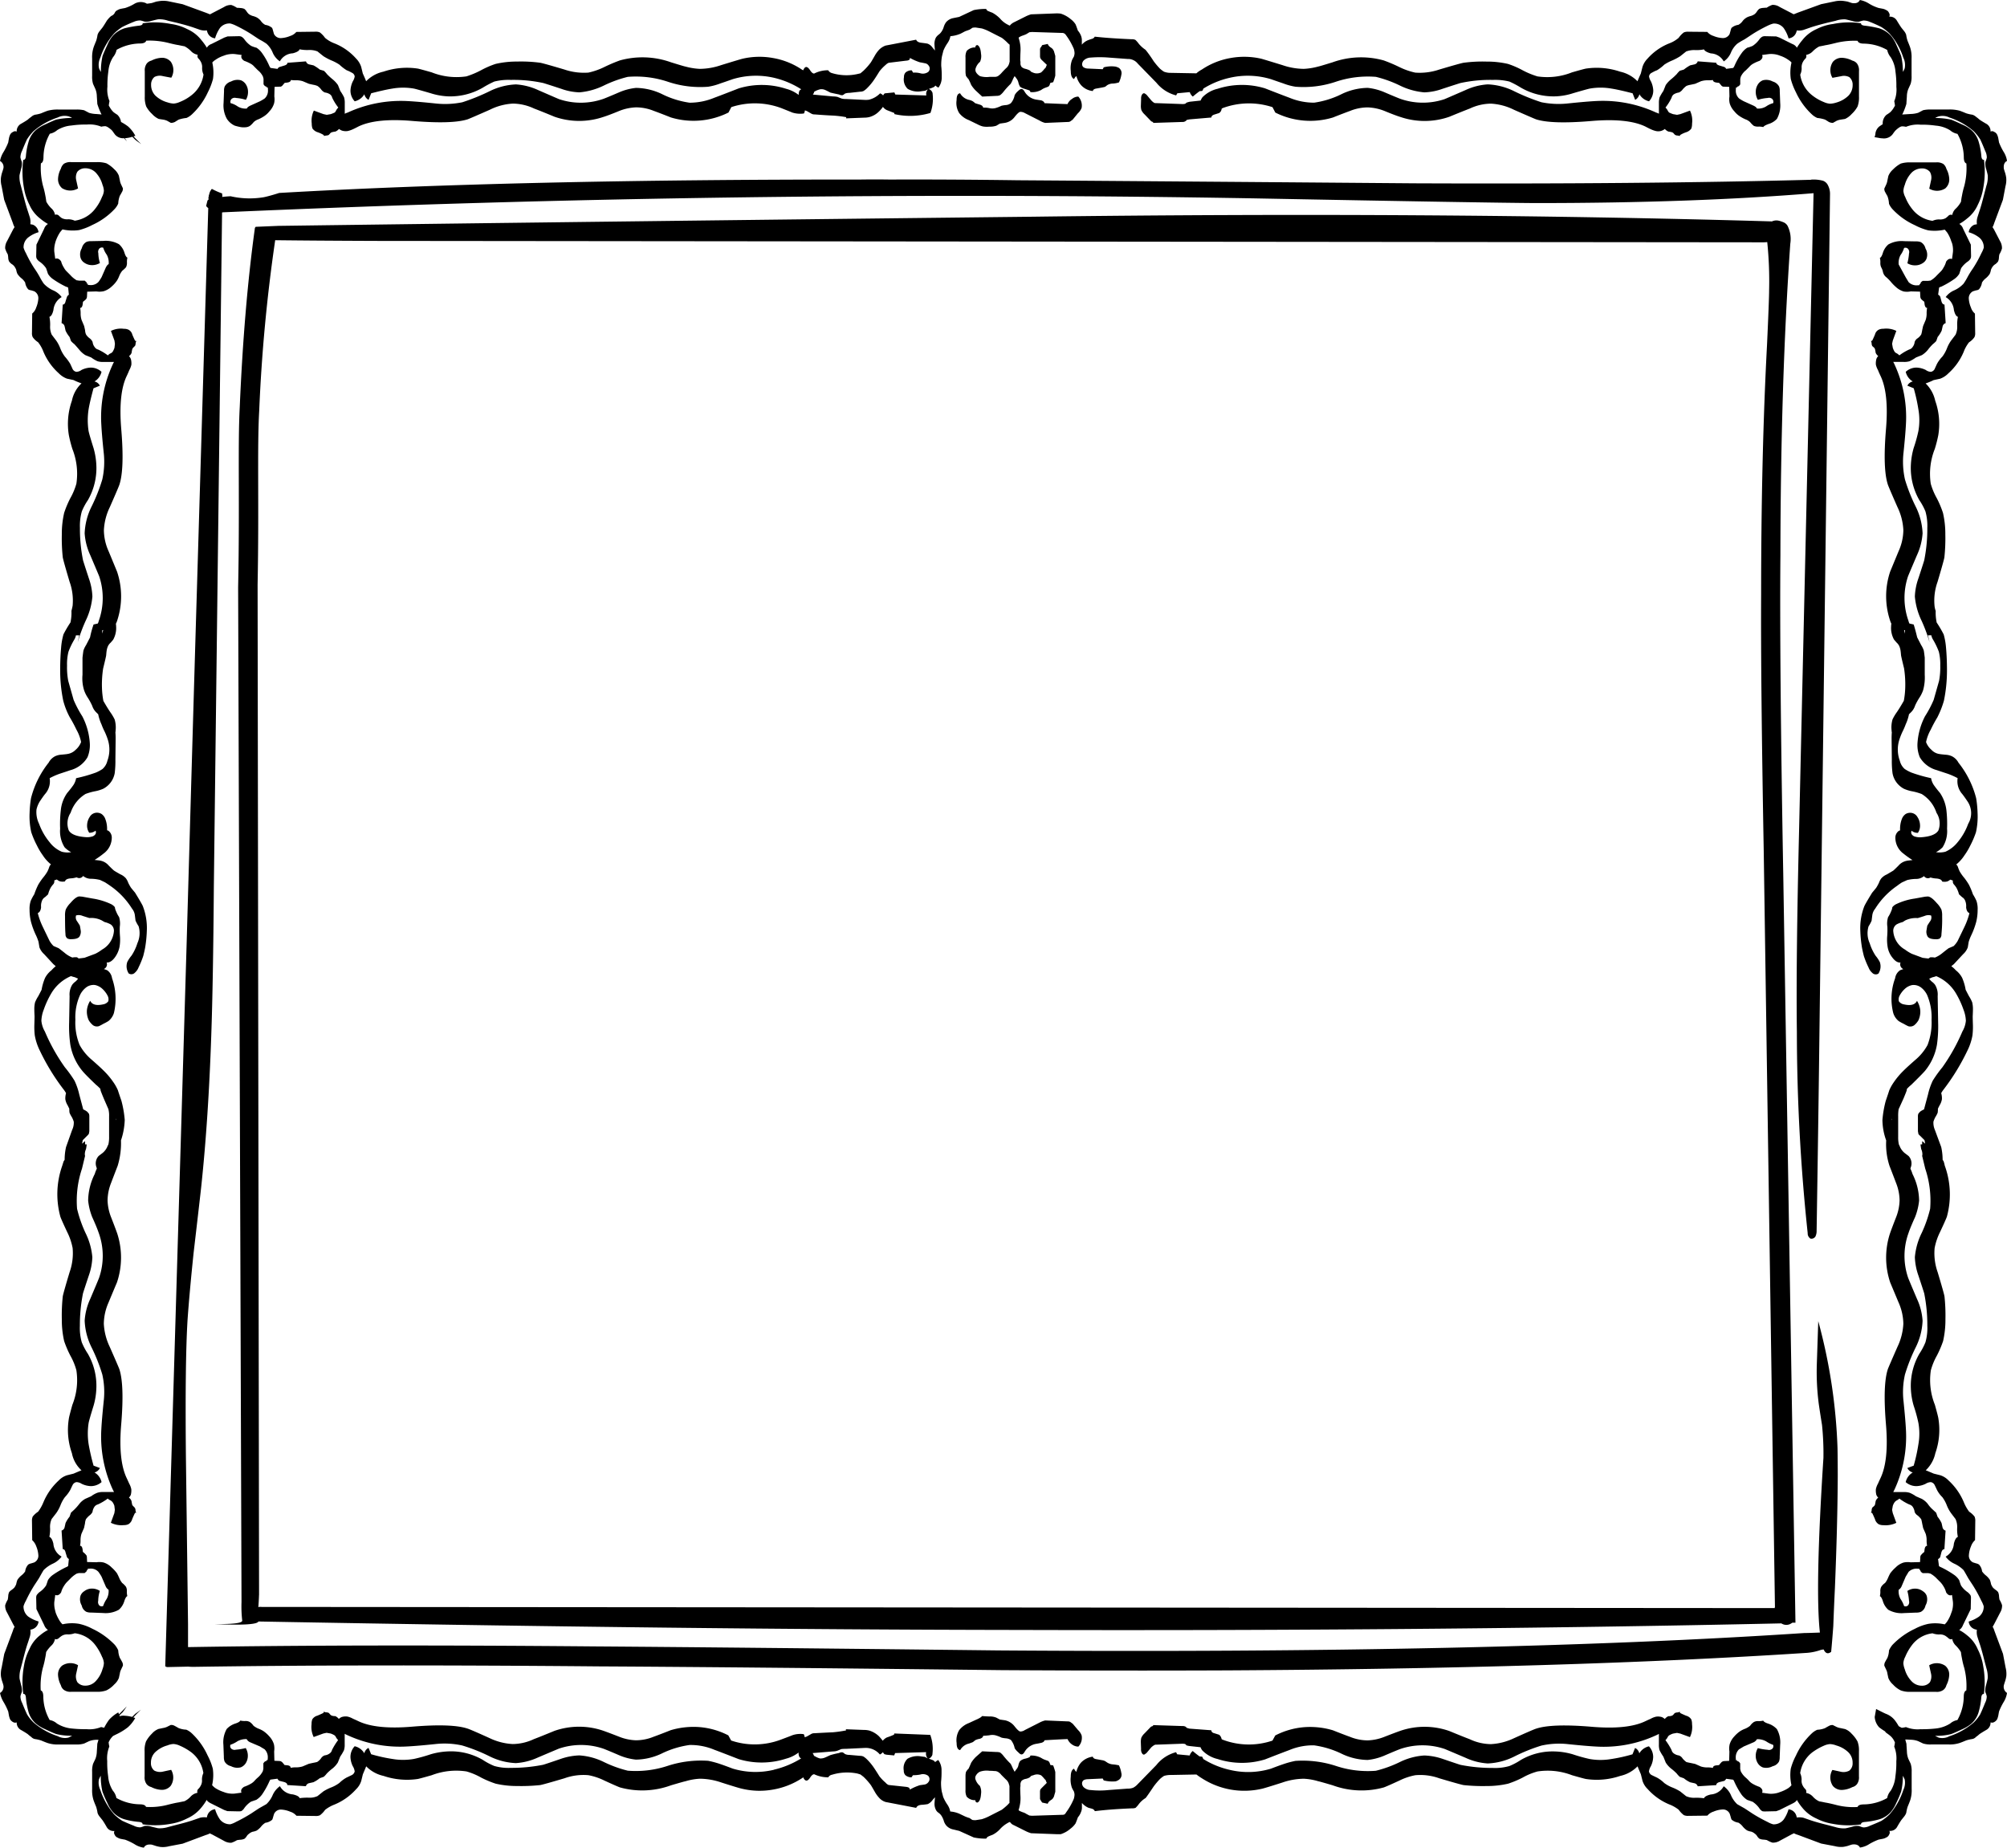 <svg xmlns="http://www.w3.org/2000/svg" xmlns:xlink="http://www.w3.org/1999/xlink" width="250" height="230.15" viewBox="0 0 250 230.15"><defs><clipPath id="a"><rect width="250" height="230.15" fill="none"/></clipPath></defs><g clip-path="url(#a)"><path d="M250,20.054a2.831,2.831,0,0,0-.439-1.171,7.863,7.863,0,0,1-.556-1.141c-.039-.235-.069-.4-.088-.5a1.9,1.9,0,0,0-.147-.469.734.734,0,0,0-.38-.351.4.4,0,0,0-.439-.029,1.057,1.057,0,0,0-.469-.937c-.41-.233-.712-.42-.907-.556a4.341,4.341,0,0,0-.439-.352,1.156,1.156,0,0,0-.469-.263,4.294,4.294,0,0,1-.761-.176q-.557-.234-.82-.322a4.7,4.7,0,0,0-1.376-.146h-2.137a4.089,4.089,0,0,0-1.025.088l-.615.322a3.5,3.5,0,0,1-.907.146q-.879.058-.966.059a.267.267,0,0,0-.118.029,8.172,8.172,0,0,0,.527-1.347c0-.058.02-.371.059-.937a2.546,2.546,0,0,1,.176-.907l.292-.644a2.971,2.971,0,0,0,.117-1V7.29a3.971,3.971,0,0,0-.175-1.376q-.089-.264-.322-.82a4.476,4.476,0,0,1-.176-.762,1.468,1.468,0,0,0-.263-.467l-.352-.44q-.2-.292-.556-.877a.977.977,0,0,0-.937-.47.45.45,0,0,0-.029-.467.627.627,0,0,0-.351-.353,1.318,1.318,0,0,0-.469-.175c-.1-.02-.254-.048-.468-.088a5.246,5.246,0,0,1-1.172-.527A3.292,3.292,0,0,0,231.672,0q-.234.5-.966.381Q230.589.352,230.15.2q-.322-.058-.556-.087a3.36,3.36,0,0,0-1.054.058l-1.7.351-2.9,1.054c-.195.08-.361.147-.5.2a1.249,1.249,0,0,1-.234-.117l-1.522-.79a1.577,1.577,0,0,0-.908-.263,2.8,2.8,0,0,0-.7.351c-.079,0-.235.009-.469.029a1.341,1.341,0,0,0-.468.117,1.369,1.369,0,0,0-.264.293,1.558,1.558,0,0,1-.293.352,1.7,1.7,0,0,1-.468.233,2.426,2.426,0,0,0-.5.177,1.8,1.8,0,0,0-.527.438,1.523,1.523,0,0,1-.556.5,1.638,1.638,0,0,0-.849.379,1.876,1.876,0,0,0-.117.352c-.059.214-.1.351-.117.41a.931.931,0,0,1-.937.5,3.362,3.362,0,0,1-1.083-.263,1.622,1.622,0,0,1-.762-.5L210.3,3.952a1.3,1.3,0,0,0-.556.088,2.977,2.977,0,0,0-.644.674,3.907,3.907,0,0,1-1.2.7,7.15,7.15,0,0,0-2.664,1.873,2.637,2.637,0,0,0-.644,1.053l-.205.82c-.176.391-.3.683-.381.879a.23.23,0,0,0-.029.088,4.3,4.3,0,0,0-2.167-1.2,9.094,9.094,0,0,0-4.274-.38q-.293.057-1.727.469a8.319,8.319,0,0,1-4.3.5,10.292,10.292,0,0,1-1.845-.763,11.09,11.09,0,0,0-1.815-.789,11.621,11.621,0,0,0-2.693-.293,17.881,17.881,0,0,0-2.84.146q-.381.059-3.045.849a7.571,7.571,0,0,1-2.986.38,8.753,8.753,0,0,1-1.991-.7,19.132,19.132,0,0,0-1.933-.819A10.521,10.521,0,0,0,166,7.758q-1.7.527-1.786.527a8.194,8.194,0,0,1-1.815.293,8.394,8.394,0,0,1-2.664-.469q-2.285-.7-2.606-.79a9.539,9.539,0,0,0-3.865-.088A9.227,9.227,0,0,0,149.7,8.666a3.385,3.385,0,0,0-.674.468l-3.162-.058a2.284,2.284,0,0,1-.878-.147,3.755,3.755,0,0,1-.5-.38,9.237,9.237,0,0,1-.79-.937,15.73,15.73,0,0,0-1-1.406,3.839,3.839,0,0,1-.849-.761,3.2,3.2,0,0,0-.41-.468.937.937,0,0,0-.468-.088q-2.752-.117-4.6-.322a.55.55,0,0,1-.322.263c-.2.059-.341.108-.439.147a1.96,1.96,0,0,0-.849.586V5.094a1.542,1.542,0,0,0-.117-.673,2.162,2.162,0,0,0-.381-.615q-.176-.528-.292-.79a2.6,2.6,0,0,0-.615-.645,3.6,3.6,0,0,0-1.23-.674,4.223,4.223,0,0,0-.556-.029l-3.133.117a4.15,4.15,0,0,0-.615.235l-1.522.761a1.457,1.457,0,0,0-.439.323.31.31,0,0,0-.059.087,1.134,1.134,0,0,1-.263-.117,3.045,3.045,0,0,1-.966-.761,4.017,4.017,0,0,0-.967-.733,4.7,4.7,0,0,1-.439-.175.449.449,0,0,1-.322-.293,7.147,7.147,0,0,0-1.552.146l-1.815.849-.732.148a1.541,1.541,0,0,0-.907.526,2.008,2.008,0,0,0-.293.615,1.991,1.991,0,0,1-.293.585,1.406,1.406,0,0,1-.351.351,1.53,1.53,0,0,0-.322.352,1.748,1.748,0,0,0-.176.879c.02.272.039.516.059.731l-.293-.351a1.281,1.281,0,0,0-.615-.5c-.058-.02-.322-.059-.79-.117-.352-.039-.566-.166-.645-.381l-3.806.732a2.183,2.183,0,0,0-.79.5,3.859,3.859,0,0,0-.556.761q-.47.82-.5.849a8.29,8.29,0,0,1-.908,1.026l-.38.321-.381.089a6.23,6.23,0,0,1-3.162-.118.751.751,0,0,1-.468-.352,3.776,3.776,0,0,0-1.757.41c-.156,0-.322-.136-.5-.41s-.341-.41-.5-.41a.381.381,0,0,0-.235.177.672.672,0,0,0-.117.233.714.714,0,0,1-.175-.087,9.232,9.232,0,0,0-3.572-1.435,9.384,9.384,0,0,0-3.835.088q-.353.089-2.635.79a8.4,8.4,0,0,1-2.665.469,8.212,8.212,0,0,1-1.815-.293q-.087,0-1.786-.527a10.521,10.521,0,0,0-6.353-.234,19.26,19.26,0,0,0-1.932.819,8.787,8.787,0,0,1-1.991.7,7.576,7.576,0,0,1-2.987-.38q-2.664-.792-3.044-.849a17.9,17.9,0,0,0-2.84-.146,11.64,11.64,0,0,0-2.694.293,11.09,11.09,0,0,0-1.815.789,10.846,10.846,0,0,1-1.815.763,8.406,8.406,0,0,1-4.333-.5q-1.436-.411-1.728-.469a9.1,9.1,0,0,0-4.274.38,4.3,4.3,0,0,0-2.167,1.2.213.213,0,0,0-.029-.088c-.078-.2-.2-.488-.381-.879l-.2-.82a2.625,2.625,0,0,0-.644-1.053,7.133,7.133,0,0,0-2.664-1.873,3.9,3.9,0,0,1-1.2-.7,3.023,3.023,0,0,0-.644-.674,1.2,1.2,0,0,0-.557-.088l-2.371.029a1.623,1.623,0,0,1-.761.5,3.372,3.372,0,0,1-1.084.263.929.929,0,0,1-.936-.5c-.02-.059-.059-.2-.118-.41a1.877,1.877,0,0,0-.117-.352,1.629,1.629,0,0,0-.849-.379,1.531,1.531,0,0,1-.556-.5,1.783,1.783,0,0,0-.527-.438,2.4,2.4,0,0,0-.5-.177A1.718,1.718,0,0,1,31,1.757a1.557,1.557,0,0,1-.293-.352,1.37,1.37,0,0,0-.263-.293A1.347,1.347,0,0,0,29.98,1c-.234-.02-.39-.029-.468-.029a2.822,2.822,0,0,0-.7-.351A1.577,1.577,0,0,0,27.9.878l-1.522.79a1.249,1.249,0,0,1-.234.117c-.137-.058-.3-.125-.5-.2L22.749.526l-1.7-.351A3.361,3.361,0,0,0,20,.117c-.157.019-.342.048-.557.087-.292.1-.478.157-.556.176-.488.078-.693.1-.615.059a1.562,1.562,0,0,0-1.522.029A5.244,5.244,0,0,1,15.576,1c-.215.04-.371.068-.469.088a1.305,1.305,0,0,0-.468.175.626.626,0,0,0-.352.353.842.842,0,0,1-.322.321q-.2.058-.644.616-.351.585-.556.877l-.351.44a1.455,1.455,0,0,0-.264.467,4.5,4.5,0,0,1-.175.762c-.157.371-.264.644-.323.82a3.97,3.97,0,0,0-.175,1.376V9.456a2.971,2.971,0,0,0,.117,1l.293.644a2.571,2.571,0,0,1,.175.907c.039.566.059.879.059.937a8.954,8.954,0,0,0,.527,1.318c-.176-.02-.39-.04-.644-.059a3.5,3.5,0,0,1-.908-.146l-.615-.322a4.079,4.079,0,0,0-1.024-.088H7.319a4.7,4.7,0,0,0-1.376.146c-.175.059-.449.166-.819.322a4.31,4.31,0,0,1-.762.176,1.147,1.147,0,0,0-.468.263,4.233,4.233,0,0,0-.439.352c-.195.136-.5.323-.908.556a1.058,1.058,0,0,0-.468.937.4.4,0,0,0-.439.029.736.736,0,0,0-.381.351,1.9,1.9,0,0,0-.146.469c-.02.1-.049.263-.088.5a7.974,7.974,0,0,1-.556,1.141A3.287,3.287,0,0,0,0,20.054a.837.837,0,0,1,.41.967c-.02.079-.078.264-.176.556a4.271,4.271,0,0,0-.117.556A2.948,2.948,0,0,0,.2,23.188l.322,1.7,1.083,2.9a2.484,2.484,0,0,0,.205.5,1.62,1.62,0,0,1-.146.233L.878,30.038a1.654,1.654,0,0,0-.234.909,3.031,3.031,0,0,0,.322.731,2.552,2.552,0,0,1,.059.439,1.133,1.133,0,0,0,.117.468,1.983,1.983,0,0,0,.293.293,1.213,1.213,0,0,1,.322.265,1.729,1.729,0,0,1,.263.467,1.979,1.979,0,0,0,.147.5,2.49,2.49,0,0,0,.468.527,1.989,1.989,0,0,1,.5.556,1.633,1.633,0,0,0,.38.849.755.755,0,0,0,.352.118c.195.058.322.1.38.116a.957.957,0,0,1,.527.938,3.39,3.39,0,0,1-.263,1.082,1.637,1.637,0,0,1-.5.762l-.029,2.4a1.1,1.1,0,0,0,.088.527,2.276,2.276,0,0,0,.673.645,4.417,4.417,0,0,1,.673,1.2,7.462,7.462,0,0,0,1.9,2.664,2.783,2.783,0,0,0,1.025.673l.82.176a7.531,7.531,0,0,0,.908.382.226.226,0,0,0,.087.028,4.031,4.031,0,0,0-1.2,2.166,8.633,8.633,0,0,0-.381,4.275,16.208,16.208,0,0,0,.439,1.727,8.367,8.367,0,0,1,.5,4.334,8.25,8.25,0,0,1-.761,1.815,12.406,12.406,0,0,0-.761,1.815A11.686,11.686,0,0,0,7.7,66.576a22.384,22.384,0,0,0,.117,2.841q.059.381.849,3.044a6.947,6.947,0,0,1,.381,2.986c-.039.215-.088.431-.147.644a5.667,5.667,0,0,1-.087,1.259l-.03.176a15.088,15.088,0,0,0-.878,1.494,8.495,8.495,0,0,0-.293,1.668c-.078.86-.117,1.8-.117,2.841a18.579,18.579,0,0,0,.381,3.747,9.235,9.235,0,0,0,.819,2.078,16.3,16.3,0,0,1,.82,1.524,5.3,5.3,0,0,1,.586,1.55,2.354,2.354,0,0,1-.674.967,1.788,1.788,0,0,1-1.024.526q-.117.03-.791.088a2.127,2.127,0,0,0-.761.2A1.9,1.9,0,0,0,6.06,95a11.755,11.755,0,0,0-2.195,4.421,13.4,13.4,0,0,0-.176,1.815,9.01,9.01,0,0,0,.205,2.43,11.13,11.13,0,0,0,.7,1.639,8,8,0,0,0,.732,1.23,4.8,4.8,0,0,0,1.024,1.142.7.7,0,0,0-.205.293,4.507,4.507,0,0,1-.234.585,5.63,5.63,0,0,1-.585.82,8.75,8.75,0,0,0-.557.82,9.493,9.493,0,0,0-.5,1.2,6.151,6.151,0,0,0-.44.82,3.115,3.115,0,0,0-.146,1.112,6.386,6.386,0,0,0,.176,1.494,9.65,9.65,0,0,0,.644,1.727,6.189,6.189,0,0,1,.293.761l.117.7a2.165,2.165,0,0,0,.585.849L6.646,120.1a3.674,3.674,0,0,1,.293.264,4.092,4.092,0,0,0-.527.5,2.958,2.958,0,0,0-.791.937,6.406,6.406,0,0,0-.439,1.493q-.117.234-.41.79a4.45,4.45,0,0,0-.41.791,3.727,3.727,0,0,0-.087.878c0,.176.009.459.029.849q0,.234-.029,1.2a9.312,9.312,0,0,0,.058,1.172,7.022,7.022,0,0,0,.644,1.932,27.059,27.059,0,0,0,2.987,4.86,2.826,2.826,0,0,1,.263.41,2.238,2.238,0,0,0-.088.761,2.112,2.112,0,0,0,.293.761l.2.41a3.3,3.3,0,0,0,.029.5,3.183,3.183,0,0,0,.293.556,3.507,3.507,0,0,1,.234.556,2.05,2.05,0,0,1-.2,1.025l-.761,2.137a7.275,7.275,0,0,0-.176,1.581,1.365,1.365,0,0,1-.087.147l-.03.029c-.058.176-.117.361-.175.556a10.625,10.625,0,0,0-.235,6.383q.147.409.849,1.9a7.659,7.659,0,0,1,.674,1.992,7.105,7.105,0,0,1-.381,3.015q-.791,2.634-.849,3.015a22.385,22.385,0,0,0-.117,2.841,11.859,11.859,0,0,0,.293,2.722,13.425,13.425,0,0,0,.761,1.785,7.967,7.967,0,0,1,.761,1.846,8.245,8.245,0,0,1-.5,4.3q-.409,1.462-.439,1.726a8.73,8.73,0,0,0,.381,4.3,3.866,3.866,0,0,0,1.2,2.138.226.226,0,0,0-.087.028q-.294.117-.908.381l-.82.205a2.441,2.441,0,0,0-1.025.645,7.735,7.735,0,0,0-1.9,2.694,5.247,5.247,0,0,1-.673,1.2,2.653,2.653,0,0,0-.673.614,1.3,1.3,0,0,0-.088.556l.029,2.372a1.885,1.885,0,0,1,.5.762,3.385,3.385,0,0,1,.263,1.082.921.921,0,0,1-.527.937c-.058.02-.185.058-.38.117a1.013,1.013,0,0,0-.352.146,1.5,1.5,0,0,0-.38.849,2.272,2.272,0,0,1-.5.527,2.515,2.515,0,0,0-.468.527,2.858,2.858,0,0,0-.147.527,1.744,1.744,0,0,1-.263.469,3.531,3.531,0,0,1-.322.263,1.345,1.345,0,0,0-.293.265,1.329,1.329,0,0,0-.117.468,3.6,3.6,0,0,1-.059.468,3.3,3.3,0,0,0-.322.7,1.651,1.651,0,0,0,.234.908l.791,1.523c.058.1.107.185.146.263a1.78,1.78,0,0,0-.205.468l-1.083,2.9-.322,1.7a3.127,3.127,0,0,0-.088,1.083,4.749,4.749,0,0,0,.117.527c.1.293.156.478.176.556a.888.888,0,0,1-.41,1,3.578,3.578,0,0,0,.469,1.171,7.967,7.967,0,0,1,.556,1.143c.039.213.068.379.088.5a2.621,2.621,0,0,0,.146.469.94.94,0,0,0,.381.352.508.508,0,0,0,.439.03,1.03,1.03,0,0,0,.468.906q.615.351.908.556a3.979,3.979,0,0,0,.439.352.82.82,0,0,0,.468.263,4.5,4.5,0,0,1,.762.176c.37.156.644.264.819.322a3.969,3.969,0,0,0,1.376.177H9.457a3.045,3.045,0,0,0,1.024-.119l.615-.292a2.748,2.748,0,0,1,.908-.175h.263q-.087.291-.146.5c0,.058-.02.379-.059.965a2.779,2.779,0,0,1-.175.908l-.293.614a3.1,3.1,0,0,0-.117,1.025v2.137a3.97,3.97,0,0,0,.175,1.376c.059.176.166.449.323.82a4.53,4.53,0,0,1,.175.761,1.451,1.451,0,0,0,.264.469l.351.44q.206.291.556.907a.988.988,0,0,0,.937.44.451.451,0,0,0,.029.467.624.624,0,0,0,.352.352,1.305,1.305,0,0,0,.468.175c.1.021.254.049.469.088a7.206,7.206,0,0,1,1.171.556,2.827,2.827,0,0,0,1.171.439q.234-.468.966-.379c.078.018.264.077.556.174a4.29,4.29,0,0,0,.557.119,2.965,2.965,0,0,0,1.054-.088l1.7-.323,2.9-1.084a2.328,2.328,0,0,0,.5-.2,1.2,1.2,0,0,0,.234.118l1.522.819a1.647,1.647,0,0,0,.908.235,3.34,3.34,0,0,0,.7-.321,3.2,3.2,0,0,1,.468-.06,1.393,1.393,0,0,0,.469-.117,1.322,1.322,0,0,0,.263-.293.956.956,0,0,1,.293-.321,1.264,1.264,0,0,1,.468-.263,1.992,1.992,0,0,0,.5-.148,2.49,2.49,0,0,0,.527-.468,1.989,1.989,0,0,1,.556-.5,1.62,1.62,0,0,0,.849-.381,1.813,1.813,0,0,0,.117-.351c.059-.195.1-.322.118-.38a.92.92,0,0,1,.936-.528,3.36,3.36,0,0,1,1.084.265,1.623,1.623,0,0,1,.761.5l2.371.028a1.181,1.181,0,0,0,.557-.088,3.009,3.009,0,0,0,.644-.673,4.455,4.455,0,0,1,1.2-.674,7.42,7.42,0,0,0,2.664-1.9A2.435,2.435,0,0,0,45,221.835l.2-.819q.264-.617.381-.909a.215.215,0,0,0,.029-.087,4.308,4.308,0,0,0,2.167,1.2,9.1,9.1,0,0,0,4.274.38q.294-.059,1.728-.468a8.512,8.512,0,0,1,4.333-.468,8.3,8.3,0,0,1,1.815.761,12.407,12.407,0,0,0,1.815.761,11.7,11.7,0,0,0,2.694.293,22.646,22.646,0,0,0,2.84-.116q.379-.059,3.044-.85a6.982,6.982,0,0,1,2.987-.381,7.747,7.747,0,0,1,1.991.673q1.522.7,1.932.849a10.406,10.406,0,0,0,6.353-.263q1.7-.5,1.786-.5a7.463,7.463,0,0,1,1.815-.321,8.394,8.394,0,0,1,2.665.468q2.283.732,2.635.79a9.4,9.4,0,0,0,3.835.089,9.538,9.538,0,0,0,3.572-1.406c.058-.038.117-.077.175-.118a.452.452,0,0,0,.117.235.379.379,0,0,0,.235.175q.234.032.5-.38c.176-.274.342-.409.5-.409a3.994,3.994,0,0,0,1.757.379.664.664,0,0,1,.468-.321,6.431,6.431,0,0,1,3.162-.147l.381.117.38.293a8.146,8.146,0,0,1,.908,1.026c.019.019.185.3.5.849a3.879,3.879,0,0,0,.556.76,1.774,1.774,0,0,0,.79.5l3.806.732c.079-.214.293-.342.645-.38a6.639,6.639,0,0,0,.79-.089,1.53,1.53,0,0,0,.615-.527c.1-.117.195-.224.293-.322-.02.195-.039.429-.059.7a1.645,1.645,0,0,0,.176.878.984.984,0,0,0,.322.351,1.424,1.424,0,0,1,.351.353,2.54,2.54,0,0,1,.293.614,1.586,1.586,0,0,0,.293.585,1.542,1.542,0,0,0,.907.527l.732.177,1.815.819a7.147,7.147,0,0,0,1.552.146.542.542,0,0,1,.322-.293c.078-.039.225-.1.439-.176a3.17,3.17,0,0,0,.967-.731,3.763,3.763,0,0,1,.966-.761,1.088,1.088,0,0,1,.263-.118.351.351,0,0,0,.059.088,1.025,1.025,0,0,0,.439.322l1.522.762a4.055,4.055,0,0,0,.615.233l3.133.118h.556a3.428,3.428,0,0,0,1.23-.7,2.612,2.612,0,0,0,.615-.644q.117-.264.292-.761a1.976,1.976,0,0,0,.381-.644,1.438,1.438,0,0,0,.117-.674v-.468a2.275,2.275,0,0,0,.849.615c.1.019.244.058.439.117a.532.532,0,0,1,.322.292q1.845-.234,4.6-.351a1.335,1.335,0,0,0,.468-.058,3.307,3.307,0,0,0,.41-.469,3.111,3.111,0,0,1,.849-.761q.176-.205,1-1.435a9.237,9.237,0,0,1,.79-.937,3.755,3.755,0,0,1,.5-.38,2.847,2.847,0,0,1,.878-.116l3.162-.06a6.662,6.662,0,0,0,.674.469,9.74,9.74,0,0,0,7.436,1.317q.322-.059,2.606-.79a8.389,8.389,0,0,1,2.664-.468,7.447,7.447,0,0,1,1.815.321q.089,0,1.786.5a10.406,10.406,0,0,0,6.353.263q.411-.146,1.933-.849a7.722,7.722,0,0,1,1.991-.673,6.978,6.978,0,0,1,2.986.381q2.664.79,3.045.85a22.624,22.624,0,0,0,2.84.116,11.679,11.679,0,0,0,2.693-.293,12.407,12.407,0,0,0,1.815-.761,8.026,8.026,0,0,1,1.845-.761,8.423,8.423,0,0,1,4.3.468q1.434.411,1.727.468a9.094,9.094,0,0,0,4.274-.38,4.3,4.3,0,0,0,2.167-1.2.232.232,0,0,0,.029.087q.117.293.381.909l.205.819a2.445,2.445,0,0,0,.644,1.024,7.437,7.437,0,0,0,2.664,1.9,4.467,4.467,0,0,1,1.2.674,2.963,2.963,0,0,0,.644.673,1.288,1.288,0,0,0,.556.088l2.371-.028a1.622,1.622,0,0,1,.762-.5,3.35,3.35,0,0,1,1.083-.265.922.922,0,0,1,.937.528c.019.058.058.185.117.38a1.812,1.812,0,0,0,.117.351,1.628,1.628,0,0,0,.849.381,1.975,1.975,0,0,1,.556.5,2.515,2.515,0,0,0,.527.468,2.007,2.007,0,0,0,.5.148,1.256,1.256,0,0,1,.468.263.956.956,0,0,1,.293.321,1.322,1.322,0,0,0,.264.293,1.387,1.387,0,0,0,.468.117,3.24,3.24,0,0,1,.469.06,3.315,3.315,0,0,0,.7.321,1.647,1.647,0,0,0,.908-.235l1.522-.819a1.2,1.2,0,0,0,.234-.118,2.328,2.328,0,0,0,.5.2l2.9,1.084,1.7.323a2.964,2.964,0,0,0,1.054.088,4.314,4.314,0,0,0,.556-.119c.293-.1.478-.156.556-.174q.732-.09.966.379a2.822,2.822,0,0,0,1.171-.439,7.206,7.206,0,0,1,1.172-.556c.214-.039.37-.067.468-.088a1.319,1.319,0,0,0,.469-.175.625.625,0,0,0,.351-.352.451.451,0,0,0,.029-.467.988.988,0,0,0,.937-.44q.351-.615.556-.907l.352-.44a1.464,1.464,0,0,0,.263-.469,4.508,4.508,0,0,1,.176-.761q.234-.556.322-.82a3.971,3.971,0,0,0,.175-1.376v-2.137A3.1,3.1,0,0,0,238,219.7l-.292-.614a2.751,2.751,0,0,1-.176-.908c-.039-.586-.059-.907-.059-.965-.039-.138-.088-.313-.146-.528q.234,0,.7.03a2.747,2.747,0,0,1,.907.175l.615.292a3.052,3.052,0,0,0,1.025.119h2.137a3.965,3.965,0,0,0,1.376-.177c.176-.058.449-.166.82-.322a4.484,4.484,0,0,1,.761-.176.825.825,0,0,0,.469-.263,4.074,4.074,0,0,0,.439-.352q.293-.2.907-.556a1.029,1.029,0,0,0,.469-.906.508.508,0,0,0,.439-.03.937.937,0,0,0,.38-.352,2.62,2.62,0,0,0,.147-.469c.019-.117.049-.283.088-.5a7.856,7.856,0,0,1,.556-1.143,3.03,3.03,0,0,0,.439-1.171.9.9,0,0,1-.38-1c.019-.078.078-.263.175-.556a4.329,4.329,0,0,0,.117-.527,3.127,3.127,0,0,0-.088-1.083l-.322-1.7-1.083-2.9a1.748,1.748,0,0,0-.205-.468c.039-.078.088-.166.147-.263l.79-1.523a1.651,1.651,0,0,0,.234-.908,3.252,3.252,0,0,0-.322-.7,3.66,3.66,0,0,1-.058-.468,1.374,1.374,0,0,0-.117-.468,1.4,1.4,0,0,0-.293-.265,3.391,3.391,0,0,1-.322-.263,1.718,1.718,0,0,1-.264-.469,2.8,2.8,0,0,0-.146-.527,2.5,2.5,0,0,0-.469-.527,2.285,2.285,0,0,1-.5-.527,1.5,1.5,0,0,0-.381-.849,1.007,1.007,0,0,0-.351-.146c-.195-.059-.322-.1-.381-.117a.922.922,0,0,1-.527-.937,3.365,3.365,0,0,1,.264-1.082,1.9,1.9,0,0,1,.5-.762l.03-2.372a1.32,1.32,0,0,0-.088-.556,2.667,2.667,0,0,0-.674-.614,5.286,5.286,0,0,1-.673-1.2,7.723,7.723,0,0,0-1.9-2.694,2.435,2.435,0,0,0-1.025-.645l-.819-.205q-.615-.264-.908-.381a.224.224,0,0,0-.088-.028,4.108,4.108,0,0,0,1.2-2.138,8.718,8.718,0,0,0,.381-4.3q-.028-.264-.439-1.726a8.245,8.245,0,0,1-.5-4.3,8.057,8.057,0,0,1,.761-1.846,13.328,13.328,0,0,0,.762-1.785,11.876,11.876,0,0,0,.292-2.722,22.388,22.388,0,0,0-.117-2.841q-.059-.381-.849-3.015a7.1,7.1,0,0,1-.38-3.015,7.65,7.65,0,0,1,.673-1.992q.7-1.492.849-1.9a10.5,10.5,0,0,0-.263-6.383,4.559,4.559,0,0,0-.147-.556l-.029-.029a1.6,1.6,0,0,1-.088-.147,7.214,7.214,0,0,0-.176-1.581l-.79-2.137a2.2,2.2,0,0,1-.176-1.025,3.507,3.507,0,0,1,.234-.556,3.114,3.114,0,0,0,.293-.556,3.148,3.148,0,0,0,.03-.5l.205-.41a2.106,2.106,0,0,0,.292-.761,2.189,2.189,0,0,0-.088-.761,2.843,2.843,0,0,1,.264-.41,27.111,27.111,0,0,0,2.986-4.86,6.989,6.989,0,0,0,.644-1.932,9.281,9.281,0,0,0,.059-1.172q-.03-.966-.029-1.2.028-.585.029-.849a3.669,3.669,0,0,0-.088-.878,4.45,4.45,0,0,0-.41-.791q-.293-.557-.41-.79a6.358,6.358,0,0,0-.439-1.493,2.966,2.966,0,0,0-.79-.937,3.3,3.3,0,0,0-.557-.5c.117-.1.225-.185.322-.264l1.142-1.229a2.159,2.159,0,0,0,.586-.849l.117-.7a5.848,5.848,0,0,1,.293-.761,9.73,9.73,0,0,0,.644-1.727,6.385,6.385,0,0,0,.175-1.494,3.092,3.092,0,0,0-.146-1.112,6.107,6.107,0,0,0-.439-.82,9.319,9.319,0,0,0-.5-1.2,8.688,8.688,0,0,0-.556-.82,5.649,5.649,0,0,1-.586-.82,4.507,4.507,0,0,1-.234-.585.694.694,0,0,0-.205-.293,4.8,4.8,0,0,0,1.025-1.142,8.167,8.167,0,0,0,.732-1.23,11.354,11.354,0,0,0,.7-1.639,9.017,9.017,0,0,0,.2-2.43,13.432,13.432,0,0,0-.175-1.815,11.744,11.744,0,0,0-2.2-4.421,1.9,1.9,0,0,0-.791-.791,2.121,2.121,0,0,0-.761-.2q-.674-.059-.79-.088a1.68,1.68,0,0,1-1.025-.526,2.352,2.352,0,0,1-.673-.967,5.327,5.327,0,0,1,.585-1.55,16.542,16.542,0,0,1,.82-1.524,11.542,11.542,0,0,0,.82-2.078,18.666,18.666,0,0,0,.38-3.747c0-1.036-.039-1.981-.117-2.841a8.419,8.419,0,0,0-.293-1.668,14.865,14.865,0,0,0-.878-1.494l-.029-.176a5.732,5.732,0,0,1-.088-1.259,2.517,2.517,0,0,1-.146-.644,6.944,6.944,0,0,1,.38-2.986q.79-2.663.849-3.044a22.388,22.388,0,0,0,.117-2.841,11.7,11.7,0,0,0-.292-2.693,12.325,12.325,0,0,0-.762-1.815,8.351,8.351,0,0,1-.761-1.815,8.367,8.367,0,0,1,.5-4.334,15.939,15.939,0,0,0,.439-1.727,8.622,8.622,0,0,0-.381-4.275,4.293,4.293,0,0,0-1.2-2.166.224.224,0,0,0,.088-.028,7.6,7.6,0,0,0,.908-.382l.819-.176a2.775,2.775,0,0,0,1.025-.673,7.45,7.45,0,0,0,1.9-2.664,4.444,4.444,0,0,1,.673-1.2,2.286,2.286,0,0,0,.674-.645,1.115,1.115,0,0,0,.088-.527l-.03-2.4a1.645,1.645,0,0,1-.5-.762,3.371,3.371,0,0,1-.264-1.082.958.958,0,0,1,.527-.938c.059-.019.186-.058.381-.116a.751.751,0,0,0,.351-.118,1.64,1.64,0,0,0,.381-.849,2,2,0,0,1,.5-.556,2.473,2.473,0,0,0,.469-.527,1.951,1.951,0,0,0,.146-.5,1.7,1.7,0,0,1,.264-.467,1.2,1.2,0,0,1,.322-.265,2.088,2.088,0,0,0,.293-.293,1.166,1.166,0,0,0,.117-.468,2.593,2.593,0,0,1,.058-.439,2.991,2.991,0,0,0,.322-.731,1.654,1.654,0,0,0-.234-.909l-.79-1.522a1.547,1.547,0,0,1-.147-.233,2.427,2.427,0,0,0,.205-.5l1.083-2.9.322-1.7a2.948,2.948,0,0,0,.088-1.055,3.96,3.96,0,0,0-.117-.556c-.1-.292-.156-.477-.175-.556-.059-.488.068-.809.38-.967M101.417,11.418a1.317,1.317,0,0,0,.234-.117,3.178,3.178,0,0,1,.5-.176,1.137,1.137,0,0,1,.644.089c.137.057.351.166.644.321q.351.087,1.084.235a.734.734,0,0,0,.409.087c.059,0,.166-.069.322-.2a1.581,1.581,0,0,1,.557-.088l1.317-.146a1.11,1.11,0,0,0,.439-.088,2.4,2.4,0,0,0,.41-.322,7.051,7.051,0,0,0,.761-.878c.2-.274.469-.692.82-1.26a5.352,5.352,0,0,1,.761-.79,1.231,1.231,0,0,1,.381-.263l2.167-.264c.351-.018.507-.137.468-.351a6.528,6.528,0,0,0,1.259.556c.137.019.342.059.615.117a.657.657,0,0,1,.468.293.57.57,0,0,1-.058.79,1.135,1.135,0,0,1-.937.176,2.713,2.713,0,0,0-.937-.088l-.176-.293a1.167,1.167,0,0,0-.761.265.789.789,0,0,0-.205.584,1.609,1.609,0,0,0,.469,1.464,2.515,2.515,0,0,0,1.493.322q.615-.087.673-.087l.351-.176a.832.832,0,0,0-.2.761l-3.864-.116-.117-.265-1.2.118a.737.737,0,0,0-.2.263.891.891,0,0,0-.38-.263,2.918,2.918,0,0,1-1.376.79,2.818,2.818,0,0,1-.469.029l-2.43-.116a1.816,1.816,0,0,1-.527-.058l-.5-.2a2.509,2.509,0,0,0-.557-.06l-2.518-.233a1,1,0,0,0,.176-.352M12.56,8.958a.085.085,0,0,0-.029-.058,1.969,1.969,0,0,1-.2-.41A2.075,2.075,0,0,1,12.5,7.173a8.458,8.458,0,0,1,1.7-2.987,6.211,6.211,0,0,1,1.024-.819,15.307,15.307,0,0,1,1.435-.644,1.905,1.905,0,0,1,.82-.175,3.638,3.638,0,0,1,.527.145,1.93,1.93,0,0,0,.849-.088c.449-.117.732-.184.849-.2a3.273,3.273,0,0,1,1.229.176l1,.235q1.522.379,2.254.643l.761.264a1.953,1.953,0,0,0,.82.058,1.718,1.718,0,0,0,.088.293,1.121,1.121,0,0,0,.937.7A4.4,4.4,0,0,1,27.4,3.483a1.5,1.5,0,0,1,1.288-.556,3.647,3.647,0,0,1,.7.264,18.877,18.877,0,0,1,1.9,1.054c.585.39.927.616,1.024.673a7.657,7.657,0,0,1,.879.527,3.01,3.01,0,0,1,.79,1.142,2.5,2.5,0,0,0,.879,1.054,1.939,1.939,0,0,1,1.61-1q.76-.2.849-.5a4.793,4.793,0,0,0,1.142.088,2.664,2.664,0,0,1,1.083.175L40.286,7a7.052,7.052,0,0,0,.995.527,5.534,5.534,0,0,1,1,.527,5.493,5.493,0,0,0,.907.7,3.686,3.686,0,0,1,.615.293.6.6,0,0,1,.381.47,1.646,1.646,0,0,1-.234.614,2.96,2.96,0,0,0-.293,1.141,1.948,1.948,0,0,0,.527,1.347,1.875,1.875,0,0,0,1.2-.878,1.076,1.076,0,0,0,.527.7l.322-.819q1.7-.44,2.635-.586a7.839,7.839,0,0,1,2.694,0q.41.089,2.108.586a8.305,8.305,0,0,0,2.108.38,8.1,8.1,0,0,0,4.362-1.082,12.34,12.34,0,0,1,1.434-.761,7.324,7.324,0,0,1,2.05-.206,17.491,17.491,0,0,1,4.011.381q.147.029,2.284.731a7.321,7.321,0,0,0,2.254.439,8.6,8.6,0,0,0,3.045-.849A14.884,14.884,0,0,1,78.2,9.574a12.581,12.581,0,0,1,5.007.614,12.6,12.6,0,0,0,5.006.615,7.484,7.484,0,0,0,1.522-.41q.528-.175,1.523-.526a9.987,9.987,0,0,1,5.153-.177,10.96,10.96,0,0,1,3.4,1.435.444.444,0,0,0-.264.263,1.255,1.255,0,0,0-.058.44,4.28,4.28,0,0,0-1.552-.762,9.871,9.871,0,0,0-5.914-.058Q90,11.8,88.974,12.179a8.054,8.054,0,0,1-3.074.615,11.275,11.275,0,0,1-3.338-1.024,7.7,7.7,0,0,0-3.337-.821,7.186,7.186,0,0,0-2.05.528q-1.287.556-1.961.819a8.489,8.489,0,0,1-5.563.059q-.087-.03-2.635-1.141a7.722,7.722,0,0,0-2.752-.7,8.135,8.135,0,0,0-3.338.878,25.75,25.75,0,0,1-3.337,1.347,10.785,10.785,0,0,1-3.367.147q-2.254-.235-3.426-.293a15.827,15.827,0,0,0-7.5,1.434,1.459,1.459,0,0,0-.351.148V12.852a2.4,2.4,0,0,0-.088-.732,6.1,6.1,0,0,0-.468-.79L42.1,10.6a3.4,3.4,0,0,0-.644-.7,7.953,7.953,0,0,1-.732-.672,2.7,2.7,0,0,0-.381-.41l-.5-.147a5.486,5.486,0,0,0-.791-.528l-.527-.117a.54.54,0,0,1-.41-.38l-2.313.176c0,.156-.136.273-.41.351l-.585.175a.461.461,0,0,0-.234.235L33.7,8.462a1.636,1.636,0,0,1-.146-.235,8.463,8.463,0,0,0-.908-1.61,2.475,2.475,0,0,0-.7-.674,3.835,3.835,0,0,1-.674-.233,3.2,3.2,0,0,1-.819-.792,1.156,1.156,0,0,0-.381-.351.829.829,0,0,0-.351-.059l-1.376.029-.41.147-1.581.79a1.086,1.086,0,0,0-.586.469,7.133,7.133,0,0,0-.673-.936A4.577,4.577,0,0,0,23.334,3.63a6.257,6.257,0,0,0-2.049-.644A10.15,10.15,0,0,0,17.771,2.9c.02.156-.117.254-.409.293a13.747,13.747,0,0,0-1.816.322,3.4,3.4,0,0,0-1.463.908,4.417,4.417,0,0,0-.7,1.142q-.5,1.083-.615,1.434a8.831,8.831,0,0,0-.2,1.961m-6.324,96.03a7.726,7.726,0,0,1-1.376-2.371,3.318,3.318,0,0,1-.322-1.786,3.354,3.354,0,0,1,.41-1q.41-.615.644-.908a2.393,2.393,0,0,0,.586-1.99,8.872,8.872,0,0,1,1.259-.556q1.259-.413,1.317-.439a3.506,3.506,0,0,0,2.137-1.612,3.938,3.938,0,0,0,.293-1.668,8.41,8.41,0,0,0-.937-3.426,13.76,13.76,0,0,1-1.083-2.049l-.673-2.372a8.931,8.931,0,0,1-.147-1.9,6.4,6.4,0,0,1,.176-1.727,9.3,9.3,0,0,1,.732-1.523,1.57,1.57,0,0,0,.2-.526h.41v.058c-.059.235-.118.478-.176.732v.029a19.628,19.628,0,0,1,.966-2.606,8.6,8.6,0,0,0,.849-3.044,7.545,7.545,0,0,0-.439-2.255q-.7-2.138-.732-2.283a19.8,19.8,0,0,1-.381-4.011,6.639,6.639,0,0,1,.235-2.05A7.607,7.607,0,0,1,10.95,62.3,8.04,8.04,0,0,0,12,57.91a9.138,9.138,0,0,0-.352-2.108q-.527-1.668-.614-2.108a8.837,8.837,0,0,1,0-2.693q.146-.907.614-2.634l.791-.323a.977.977,0,0,0-.673-.526,1.879,1.879,0,0,0,.878-1.2,1.955,1.955,0,0,0-1.347-.527,2.824,2.824,0,0,0-1.142.293,1.147,1.147,0,0,1-.644.234.657.657,0,0,1-.468-.351c-.059-.137-.156-.35-.293-.643a6.1,6.1,0,0,0-.673-.909,4.383,4.383,0,0,1-.557-.995A4.394,4.394,0,0,0,7,42.423l-.556-.732a2.318,2.318,0,0,1-.2-1.084,4.751,4.751,0,0,0-.088-1.142c.215-.057.381-.341.5-.848a2.063,2.063,0,0,1,1.025-1.61,2.565,2.565,0,0,0-1.084-.849,3.623,3.623,0,0,1-1.141-.821,7.22,7.22,0,0,1-.527-.877,11,11,0,0,0-.644-1.026,15.119,15.119,0,0,1-1.054-1.9,3.217,3.217,0,0,1-.293-.673,1.535,1.535,0,0,1,.585-1.288A3.892,3.892,0,0,1,4.8,28.925a1.169,1.169,0,0,0-.7-.935c-.1-.021-.2-.039-.322-.06a2.066,2.066,0,0,0-.059-.849l-.234-.731q-.264-.762-.644-2.284l-.264-1a3.523,3.523,0,0,1-.146-1.23c.02-.117.088-.389.2-.819a1.975,1.975,0,0,0,.088-.848,3.312,3.312,0,0,1-.176-.558,1.884,1.884,0,0,1,.205-.819q.351-.879.615-1.435a6.311,6.311,0,0,1,.82-1.024,8.8,8.8,0,0,1,3.015-1.7,1.92,1.92,0,0,1,1.318-.146,1.586,1.586,0,0,1,.41.175.079.079,0,0,0,.058.03A9.24,9.24,0,0,0,7,14.9c-.234.078-.7.284-1.405.614a4.508,4.508,0,0,0-1.142.7,3.091,3.091,0,0,0-.907,1.493A8.7,8.7,0,0,0,3.221,19.5c-.039.293-.147.43-.322.41a11.137,11.137,0,0,0,.087,3.513A7.171,7.171,0,0,0,3.66,25.5a4.358,4.358,0,0,0,1.347,1.727,6.382,6.382,0,0,0,.966.674,1.091,1.091,0,0,0-.469.585l-.966,1.991-.029,1.377a.816.816,0,0,0,.058.351,1.15,1.15,0,0,0,.352.38,3.094,3.094,0,0,1,.819.821c.059.155.137.39.235.7a2.243,2.243,0,0,0,.644.673,11.434,11.434,0,0,0,1.61.937.649.649,0,0,1,.264.117l.087.879a.623.623,0,0,0-.234.263l-.176.556q-.087.409-.351.41l-.146,2.314a.54.54,0,0,1,.38.41l.117.526a3.782,3.782,0,0,0,.5.79l.176.5a2.807,2.807,0,0,0,.41.381c.1.1.312.341.644.732a3.044,3.044,0,0,0,.732.644l.732.292a4.169,4.169,0,0,0,.79.469,2.254,2.254,0,0,0,.732.088H14.2a2.856,2.856,0,0,0-.176.351,15.567,15.567,0,0,0-1.4,7.5q.058,1.17.292,3.425a10.15,10.15,0,0,1-.175,3.366,21.765,21.765,0,0,1-1.318,3.338,8.177,8.177,0,0,0-.878,3.367,7.675,7.675,0,0,0,.7,2.724q1.083,2.547,1.112,2.634A8.486,8.486,0,0,1,12.3,77.35a1.323,1.323,0,0,1-.118.323l-.527.117a11.7,11.7,0,0,0-.439,1.61l-.5.967a2.792,2.792,0,0,0-.322.672q-.03.147-.118.879v2.137a5,5,0,0,0,.2,1.932,4.131,4.131,0,0,0,.469.937,8.031,8.031,0,0,1,.527.967,2.407,2.407,0,0,0,.234.5,2.379,2.379,0,0,0,.381.439c.058.06.107.108.146.147a5.6,5.6,0,0,0,.41,1.259,8.428,8.428,0,0,0,.41.936,8.766,8.766,0,0,1,.38.968,4.059,4.059,0,0,1-.058,2.634,1.957,1.957,0,0,1-.615,1.025,5.052,5.052,0,0,1-.82.438,18.222,18.222,0,0,1-2.459.7,2.2,2.2,0,0,1-.439.994q-.206.294-.674.851a4.454,4.454,0,0,0-.79,2.108,15.374,15.374,0,0,0-.088,2.341,3.771,3.771,0,0,0,.556,2.313,3.234,3.234,0,0,0,.82.614A2.894,2.894,0,0,1,7.7,106.1a3.755,3.755,0,0,1-1.464-1.113m6.617-26.5-.117.439v-.409a.267.267,0,0,1,.117-.03M8.93,216.243a4.187,4.187,0,0,1-.41.206,1.851,1.851,0,0,1-1.318-.177,8.8,8.8,0,0,1-3.015-1.7,4.934,4.934,0,0,1-.82-1.025q-.264-.557-.615-1.434a1.78,1.78,0,0,1-.205-.819,2.7,2.7,0,0,1,.176-.528,1.976,1.976,0,0,0-.088-.849c-.117-.449-.185-.731-.2-.849a3.525,3.525,0,0,1,.146-1.23l.264-.995q.381-1.522.644-2.255l.234-.732a2.066,2.066,0,0,0,.059-.849,1.531,1.531,0,0,0,.322-.088,1.12,1.12,0,0,0,.7-.937,4.381,4.381,0,0,1-1.289-.614,1.582,1.582,0,0,1-.585-1.289,3.263,3.263,0,0,1,.293-.673,17.814,17.814,0,0,1,1.054-1.931q.585-.879.644-1,.438-.79.527-.906a4,4,0,0,1,1.141-.791,2.758,2.758,0,0,0,1.084-.879,2,2,0,0,1-1.025-1.61q-.176-.732-.5-.849a4.345,4.345,0,0,0,.088-1.113,2.393,2.393,0,0,1,.2-1.112L7,188.488a4.5,4.5,0,0,0,.527-.967,4.307,4.307,0,0,1,.557-1.024,4.584,4.584,0,0,0,.673-.908c.137-.293.234-.5.293-.614a.664.664,0,0,1,.468-.352,1.243,1.243,0,0,1,.644.205,2.824,2.824,0,0,0,1.142.293,2.017,2.017,0,0,0,1.347-.5,1.875,1.875,0,0,0-.878-1.2,1.071,1.071,0,0,0,.673-.556l-.791-.293a26.638,26.638,0,0,1-.614-2.664,8.66,8.66,0,0,1,0-2.665q.087-.439.614-2.137A8.8,8.8,0,0,0,12,173a7.99,7.99,0,0,0-1.054-4.363,8.08,8.08,0,0,1-.761-1.434,6.469,6.469,0,0,1-.235-2.049,20.127,20.127,0,0,1,.381-4.011q.03-.146.732-2.255a7.6,7.6,0,0,0,.439-2.284,8.375,8.375,0,0,0-.849-3.015A16.021,16.021,0,0,1,9.6,150.573a12.6,12.6,0,0,1,.615-5.006q.205-.849.381-1.581a.844.844,0,0,1-.03-.2,1.539,1.539,0,0,1,.147-.644,5.873,5.873,0,0,0,.087-.586h-.2v-.41c-.118.1-.244.2-.381.323l.088-.44.527-.527a1.678,1.678,0,0,0,.234-.263l.059-.322V139.1a.907.907,0,0,0-.059-.381l-.2-.234a2.552,2.552,0,0,0-.5-.293l-.5-1.874a8.019,8.019,0,0,0-.586-1.7,14.847,14.847,0,0,0-1.2-1.669,23.5,23.5,0,0,1-2.489-4.45,3.262,3.262,0,0,1-.439-1.347,4.23,4.23,0,0,1,.293-1.376,11.2,11.2,0,0,1,.966-2.078,5.21,5.21,0,0,1,2.43-2.108,3.765,3.765,0,0,0,.5.146c.078.039.165.078.263.117l.117.059a1.86,1.86,0,0,1-.351.38,1.7,1.7,0,0,0-.381.381,2.331,2.331,0,0,0-.322,1.405l-.058,3.338a16.2,16.2,0,0,0,.146,2.693,7.009,7.009,0,0,0,1.493,3.28q.381.468,1.7,1.727a4.916,4.916,0,0,1,.557.527.838.838,0,0,0,.029.205q.029.117.38.966l.586,1.347a3.251,3.251,0,0,1,.088.878v2.576a3.977,3.977,0,0,1-.088.937l-.029.059c-.039.078-.088.185-.147.322a2.125,2.125,0,0,1-.527.673l-.5.381a1.355,1.355,0,0,0-.264,1.464.266.266,0,0,0,.029.117,4.481,4.481,0,0,0-.263.673,7.549,7.549,0,0,0-.82,3.309,7.693,7.693,0,0,0,.5,2.049q.585,1.288.82,1.991a8.4,8.4,0,0,1,.058,5.533q-.028.119-1.112,2.665a7.661,7.661,0,0,0-.7,2.722,8.169,8.169,0,0,0,.878,3.367,21.764,21.764,0,0,1,1.318,3.338,9.947,9.947,0,0,1,.175,3.338q-.234,2.283-.292,3.425a15.719,15.719,0,0,0,1.4,7.524c.059.117.117.235.176.353H12.882a2.232,2.232,0,0,0-.732.087,3.016,3.016,0,0,0-.79.439l-.732.322a2.508,2.508,0,0,0-.732.614,6.582,6.582,0,0,1-.644.732c-.215.2-.352.322-.41.381l-.176.5a3.782,3.782,0,0,0-.5.79l-.117.527a.54.54,0,0,1-.38.41l.146,2.313q.264,0,.351.411l.176.584a.675.675,0,0,0,.234.235l-.087.879a1.176,1.176,0,0,1-.264.145,11.634,11.634,0,0,0-1.61.937,2.257,2.257,0,0,0-.644.674c-.1.313-.176.536-.235.673a3.065,3.065,0,0,1-.819.821,1.708,1.708,0,0,0-.352.379.827.827,0,0,0-.058.352l.029,1.377.966,1.99a1.277,1.277,0,0,0,.469.614,5.189,5.189,0,0,0-.966.646,4.317,4.317,0,0,0-1.347,1.755,6.826,6.826,0,0,0-.674,2.079A10.978,10.978,0,0,0,2.9,211c.175-.021.283.116.322.409a9.318,9.318,0,0,0,.322,1.815,3.076,3.076,0,0,0,.907,1.464,4.507,4.507,0,0,0,1.142.7q1.055.5,1.405.613a7.26,7.26,0,0,0,1.991.206.087.087,0,0,0-.058.029m87.481,4.217a9.821,9.821,0,0,1-5.153-.147q-1-.381-1.523-.556a11.241,11.241,0,0,0-1.522-.411,13.358,13.358,0,0,0-5.006.616,12.619,12.619,0,0,1-5.007.614,14.8,14.8,0,0,1-2.986-1.084,8.1,8.1,0,0,0-3.045-.819,7.769,7.769,0,0,0-2.254.41q-2.138.734-2.284.761a20.126,20.126,0,0,1-4.011.381,6.506,6.506,0,0,1-2.05-.235,8.19,8.19,0,0,1-1.434-.761,7.913,7.913,0,0,0-4.362-1.054,9.168,9.168,0,0,0-2.108.351,20.274,20.274,0,0,1-2.108.587,7.839,7.839,0,0,1-2.694,0,19.98,19.98,0,0,1-2.635-.587l-.322-.79a.978.978,0,0,0-.527.674,1.873,1.873,0,0,0-1.2-.879,1.95,1.95,0,0,0-.527,1.347,2.808,2.808,0,0,0,.293,1.142,1.615,1.615,0,0,1,.234.644.665.665,0,0,1-.381.468q-.176.087-.615.293a4.148,4.148,0,0,0-.907.673,4.343,4.343,0,0,1-1,.556,5.836,5.836,0,0,0-.995.5l-.732.586a2.332,2.332,0,0,1-1.083.2,7.115,7.115,0,0,0-1.142.058q-.088-.293-.849-.468a1.994,1.994,0,0,1-1.61-1.025,2.773,2.773,0,0,0-.879,1.055,3.376,3.376,0,0,1-.79,1.17q-.089.059-.879.5-.146.087-1.024.673a19.079,19.079,0,0,1-1.9,1.054,2.969,2.969,0,0,1-.7.293,1.58,1.58,0,0,1-1.288-.586,4.373,4.373,0,0,1-.615-1.287,1.121,1.121,0,0,0-.937.7,1.577,1.577,0,0,0-.088.322,2.334,2.334,0,0,0-.82.029l-.761.264q-.732.262-2.254.644l-1,.263a3.48,3.48,0,0,1-1.229.147q-.176-.03-.849-.2a1.946,1.946,0,0,0-.849-.088,2.723,2.723,0,0,1-.527.176,1.775,1.775,0,0,1-.82-.205q-.879-.353-1.435-.614a6.271,6.271,0,0,1-1.024-.821,8.8,8.8,0,0,1-1.7-3.015,2.077,2.077,0,0,1-.176-1.317,3.728,3.728,0,0,1,.2-.411.085.085,0,0,0,.029-.059,8.834,8.834,0,0,0,.2,1.962,13.5,13.5,0,0,0,.615,1.435,4.452,4.452,0,0,0,.7,1.142,3.085,3.085,0,0,0,1.463.907,9.345,9.345,0,0,0,1.816.322c.292.039.429.137.409.293a10.56,10.56,0,0,0,3.514-.059,6.8,6.8,0,0,0,2.049-.672,4.717,4.717,0,0,0,1.757-1.347,6.517,6.517,0,0,0,.673-.967c.059.157.254.312.586.469l1.581.79.41.146,1.376.03a1.466,1.466,0,0,0,.351-.03,1.128,1.128,0,0,0,.381-.38,3.171,3.171,0,0,1,.819-.791c.157-.058.381-.136.674-.234a2.63,2.63,0,0,0,.7-.643,10.077,10.077,0,0,0,.908-1.611,1.158,1.158,0,0,1,.146-.264l.879-.116a.622.622,0,0,0,.234.263l.585.146c.274.078.41.205.41.382l2.313.145a.543.543,0,0,1,.41-.38l.527-.118a3.769,3.769,0,0,0,.791-.5l.5-.176a2.807,2.807,0,0,0,.381-.41,6.442,6.442,0,0,1,.732-.644,3.044,3.044,0,0,0,.644-.732l.293-.732a6.1,6.1,0,0,0,.468-.79,2.232,2.232,0,0,0,.088-.731v-1.319a3.17,3.17,0,0,0,.351.177,15.6,15.6,0,0,0,7.5,1.4q1.171-.06,3.426-.293a10.186,10.186,0,0,1,3.367.175,21.836,21.836,0,0,1,3.337,1.317,8.123,8.123,0,0,0,3.338.879,7.719,7.719,0,0,0,2.752-.7q2.547-1.083,2.635-1.112a8.608,8.608,0,0,1,5.563.03q.674.263,1.961.819a7.254,7.254,0,0,0,2.05.528,7.728,7.728,0,0,0,3.337-.821,11.562,11.562,0,0,1,3.338-1,7.607,7.607,0,0,1,3.074.586q1.024.383,3.045,1.171a9.863,9.863,0,0,0,5.914-.058,4.28,4.28,0,0,0,1.552-.761,1.107,1.107,0,0,0,.058.438.444.444,0,0,0,.264.293,11.4,11.4,0,0,1-3.4,1.407m19.264,1.521a.754.754,0,0,1-.468.322l-.615.088a6.527,6.527,0,0,0-1.259.556c.039-.194-.117-.312-.468-.351l-2.167-.233a1.087,1.087,0,0,1-.381-.294,5.2,5.2,0,0,1-.761-.791c-.351-.566-.624-.984-.82-1.258a6.982,6.982,0,0,0-.761-.879,2.4,2.4,0,0,0-.41-.322,1.11,1.11,0,0,0-.439-.088l-1.317-.116a1.223,1.223,0,0,1-.557-.118c-.156-.137-.263-.2-.322-.2a.728.728,0,0,0-.409.088,9.734,9.734,0,0,0-1.084.263c-.293.138-.507.235-.644.293a1.374,1.374,0,0,1-.644.117,2.333,2.333,0,0,1-.5-.2,1.317,1.317,0,0,0-.234-.117,1.46,1.46,0,0,0-.176-.351l2.518-.205a1.742,1.742,0,0,0,.557-.088l.5-.205a3.592,3.592,0,0,1,.527-.028l2.43-.118a2.287,2.287,0,0,1,1.845.82,1.171,1.171,0,0,0,.38-.293.728.728,0,0,0,.2.263l.264.059.937.088.117-.293,3.864-.117a.9.9,0,0,0,.2.79l-.351-.2q-.059,0-.673-.088a2.514,2.514,0,0,0-1.493.323,1.609,1.609,0,0,0-.469,1.463.792.792,0,0,0,.205.586,1.168,1.168,0,0,0,.761.263l.176-.263a4.617,4.617,0,0,0,.937-.088,1.083,1.083,0,0,1,.937.146.571.571,0,0,1,.058.791M243.618,123.7a11.327,11.327,0,0,1,.966,2.078,4.256,4.256,0,0,1,.293,1.376,3.265,3.265,0,0,1-.44,1.347,23.507,23.507,0,0,1-2.488,4.45,15.041,15.041,0,0,0-1.2,1.669,8.091,8.091,0,0,0-.585,1.7l-.5,1.874a2.582,2.582,0,0,0-.5.293l-.2.234a.891.891,0,0,0-.059.381v1.815l.059.322c0,.039.078.127.234.263l.527.527.088.44c-.137-.118-.264-.225-.381-.323v.41h-.205q.03.294.088.586a1.553,1.553,0,0,1,.146.644.89.89,0,0,1-.029.2q.176.732.381,1.581a12.576,12.576,0,0,1,.614,5.006,15.945,15.945,0,0,1-1.054,3.016,8.417,8.417,0,0,0-.849,3.015,7.6,7.6,0,0,0,.44,2.284q.7,2.109.731,2.255a20.128,20.128,0,0,1,.381,4.011,6.505,6.505,0,0,1-.234,2.049,8.154,8.154,0,0,1-.761,1.434A7.99,7.99,0,0,0,238.026,173a8.744,8.744,0,0,0,.351,2.108,19.078,19.078,0,0,1,.586,2.137,7.619,7.619,0,0,1,0,2.665,21.151,21.151,0,0,1-.586,2.664l-.791.293a1.073,1.073,0,0,0,.674.556,1.877,1.877,0,0,0-.879,1.2,2.021,2.021,0,0,0,1.347.5,2.82,2.82,0,0,0,1.142-.293,1.248,1.248,0,0,1,.644-.205.666.666,0,0,1,.469.352c.058.116.156.321.292.614a3.412,3.412,0,0,0,.674.908,4.311,4.311,0,0,1,.556,1.024,4.548,4.548,0,0,0,.527.967l.556.732a2.393,2.393,0,0,1,.205,1.112,4.393,4.393,0,0,0,.088,1.113c-.215.078-.38.361-.5.849a2,2,0,0,1-1.024,1.61,2.746,2.746,0,0,0,1.083.879,4.008,4.008,0,0,1,1.142.791q.087.115.527.906.059.119.644,1a18.175,18.175,0,0,1,1.054,1.931,3.321,3.321,0,0,1,.293.673,1.584,1.584,0,0,1-.586,1.289,4.373,4.373,0,0,1-1.288.614,1.118,1.118,0,0,0,.7.937,1.515,1.515,0,0,0,.322.088,2.066,2.066,0,0,0,.058.849l.234.732q.264.732.644,2.255l.264.995a3.5,3.5,0,0,1,.146,1.23c-.019.118-.087.4-.205.849a1.989,1.989,0,0,0-.087.849,2.684,2.684,0,0,1,.175.528,1.767,1.767,0,0,1-.205.819q-.351.879-.614,1.434a4.934,4.934,0,0,1-.82,1.025,8.809,8.809,0,0,1-3.016,1.7,1.849,1.849,0,0,1-1.317.177,3.973,3.973,0,0,1-.41-.206.089.089,0,0,0-.059-.029,7.255,7.255,0,0,0,1.991-.206q.351-.117,1.4-.613a4.47,4.47,0,0,0,1.142-.7,3.077,3.077,0,0,0,.908-1.464,9.4,9.4,0,0,0,.322-1.815c.039-.293.146-.43.322-.409a10.978,10.978,0,0,0-.088-3.485,6.825,6.825,0,0,0-.673-2.079,4.334,4.334,0,0,0-1.347-1.755,5.189,5.189,0,0,0-.966-.646,1.277,1.277,0,0,0,.468-.614l.966-1.99.03-1.377a.825.825,0,0,0-.059-.352,1.721,1.721,0,0,0-.351-.379,3.09,3.09,0,0,1-.82-.821c-.059-.137-.137-.36-.234-.673a2.27,2.27,0,0,0-.644-.674,11.655,11.655,0,0,0-1.611-.937,1.169,1.169,0,0,1-.263-.145l-.117-.879a.612.612,0,0,0,.263-.235l.147-.584q.117-.411.38-.411l.147-2.313a.542.542,0,0,1-.381-.41l-.117-.527a3.739,3.739,0,0,0-.5-.79l-.175-.5c-.059-.059-.2-.185-.41-.381a3.958,3.958,0,0,1-.644-.732,2.508,2.508,0,0,0-.732-.614l-.732-.322a3.792,3.792,0,0,0-.791-.439,2.232,2.232,0,0,0-.732-.087H235.83c.058-.118.117-.236.176-.353a15.731,15.731,0,0,0,1.4-7.524q-.059-1.142-.293-3.425a9.971,9.971,0,0,1,.176-3.338,21.72,21.72,0,0,1,1.317-3.338,8.189,8.189,0,0,0,.879-3.367,7.683,7.683,0,0,0-.7-2.722q-1.083-2.547-1.113-2.665a8.4,8.4,0,0,1,.059-5.533q.234-.7.82-1.991a7.725,7.725,0,0,0,.5-2.049,7.531,7.531,0,0,0-.819-3.309,4.478,4.478,0,0,0-.264-.673.253.253,0,0,0,.029-.117,1.355,1.355,0,0,0-.263-1.464l-.5-.381a2.125,2.125,0,0,1-.527-.673c-.058-.137-.107-.244-.146-.322l-.03-.059a4.039,4.039,0,0,1-.087-.937v-2.576a4.862,4.862,0,0,1,.058-.878l.615-1.347q.351-.849.381-.966a.889.889,0,0,0,.029-.205,4.82,4.82,0,0,1,.556-.527q1.288-1.259,1.7-1.727a7,7,0,0,0,1.493-3.28,16.167,16.167,0,0,0,.147-2.693l-.059-3.338a2.324,2.324,0,0,0-.322-1.405,1.67,1.67,0,0,0-.38-.381,1.9,1.9,0,0,1-.352-.38l.117-.059q.147-.058.264-.117a3.81,3.81,0,0,0,.5-.146,5.22,5.22,0,0,1,2.43,2.108m.41-12.3q.087.088.38.351a.877.877,0,0,1,.351.381,1.707,1.707,0,0,1,.147.878q.059.586.41.732a8.989,8.989,0,0,1-.615,1.7l-.849,1.757a2.933,2.933,0,0,1-.5.644l-.615.264q-.059.028-.761.585a3.444,3.444,0,0,1-.966.586,2.056,2.056,0,0,0-.586-.03c-.058.039-.126.088-.205.147q-.292-.03-.731-.088l-1.347-.5a5.29,5.29,0,0,1-.849-.527,2.874,2.874,0,0,1-1.464-2.313.947.947,0,0,1,.41-.819,3.049,3.049,0,0,1,.761-.293l.322-.205a3.063,3.063,0,0,1,1.552-.293q.028,0,.849-.263a1.214,1.214,0,0,1,.82-.059.783.783,0,0,1-.088.673q-.147.206-.381.586c-.019.078-.059.3-.117.673a1.194,1.194,0,0,0,.146.674q.205.351,1.054.351a.944.944,0,0,0,.469-.088.658.658,0,0,0,.205-.527,18.5,18.5,0,0,0,.088-2.283,2.511,2.511,0,0,0-.088-.791,2.963,2.963,0,0,0-.586-.82q-.674-.791-1.112-.819l-.352.029-1.288.234a7.949,7.949,0,0,0-2.313.7,1.363,1.363,0,0,0-.468.38,1.5,1.5,0,0,1-.147.5,3.752,3.752,0,0,1-.38.732,2.752,2.752,0,0,0-.088,1.2,10.246,10.246,0,0,1-.029,1.259,5.589,5.589,0,0,0,.058,1.23,2.885,2.885,0,0,0,.615,1.376q.5.644.995.586a.635.635,0,0,0,.352.819c-.176.059-.313.108-.41.147a1.443,1.443,0,0,0-.615.995,7.352,7.352,0,0,0-.234,4.333,2.086,2.086,0,0,0,.673,1,6.028,6.028,0,0,0,.644.351,5.8,5.8,0,0,0,.557.293.842.842,0,0,0,.731-.117,2.373,2.373,0,0,0,.528-.615,2.584,2.584,0,0,0,.234-1.23,2.675,2.675,0,0,0-.41-1.2q-.351.732-1.64.439a.96.96,0,0,1-.615-.381.97.97,0,0,1,.059-.644,3.063,3.063,0,0,1,.82-1.024,1.935,1.935,0,0,1,.761-.352,1.516,1.516,0,0,1,1.113.293,2.6,2.6,0,0,1,.761.937,7.059,7.059,0,0,1,.556,3.1,7.751,7.751,0,0,1-.5,3.133,6.406,6.406,0,0,1-1.376,1.727q-1.111.966-1.639,1.494a9.371,9.371,0,0,0-1.2,1.434,5.577,5.577,0,0,0-.556.995q-.059.205-.439,1.318a13.336,13.336,0,0,0-.41,2.371,7.635,7.635,0,0,0,.469,2.548,8.726,8.726,0,0,0,.409,3.162q.557,1.434.82,2.137a6.048,6.048,0,0,1,.439,2.2,6.207,6.207,0,0,1-.439,2.079q-.526,1.345-.761,2.019a9.709,9.709,0,0,0,.029,6.091q.7,1.668,1.054,2.517a6.758,6.758,0,0,1,.586,2.636,7.536,7.536,0,0,1-.732,2.868q-1.083,2.46-1.2,2.782-.644,1.961-.234,6.88.381,4.509-.7,6.735c-.137.291-.235.506-.293.643a2.406,2.406,0,0,0-.264.7,2.146,2.146,0,0,0,.059.7,1.079,1.079,0,0,0,.234.351.916.916,0,0,0-.322.439,3.244,3.244,0,0,1-.059.322.418.418,0,0,1-.146.293l-.205.176a.821.821,0,0,0-.088.322.614.614,0,0,1-.088.322l.147.029c.058.1.176.353.351.762a1.078,1.078,0,0,0,.469.645,1.317,1.317,0,0,0,.585.116,3,3,0,0,0,1.61-.293l-.439-1.2-.088-.41.088-.5a1.662,1.662,0,0,1,.235-.467.938.938,0,0,1,.292-.235,1.485,1.485,0,0,0,.293-.205,6.539,6.539,0,0,0,1.23.731.775.775,0,0,1,.41.265,1.444,1.444,0,0,1,.263.672.934.934,0,0,0,.381.44,2.691,2.691,0,0,1,.439.468q.059.2.117.527c.058.273.1.458.117.556l.322.732a2.658,2.658,0,0,1,.117.732,3.24,3.24,0,0,0,.059.761q-.264,0-.322.5l-.03.263a2.232,2.232,0,0,0-.38.353l-.088.116-.029.147-.03.643q-1.053.03-1.171.03a2.419,2.419,0,0,0-.878.029,2.392,2.392,0,0,0-.995.615,4.6,4.6,0,0,0-.674.732,6.79,6.79,0,0,0-.293.614,2.577,2.577,0,0,1-.351.587,1.751,1.751,0,0,0-.468.467,1.034,1.034,0,0,0-.117.557,2.223,2.223,0,0,1-.059.616q.206.087.381.643a2.289,2.289,0,0,0,.673,1.054,3.364,3.364,0,0,0,1.962.41l1.493-.059a1.549,1.549,0,0,0,.585-.087,1.122,1.122,0,0,0,.586-.791,1.518,1.518,0,0,0,.146-1.23,1.149,1.149,0,0,0-.468-.556,1.6,1.6,0,0,0-.966-.322,1.708,1.708,0,0,0-.967.292,6.164,6.164,0,0,1,.205,1.23.594.594,0,0,1-.029.41.416.416,0,0,1-.585.234,3.609,3.609,0,0,0-.44-.878,1.984,1.984,0,0,1-.234-1.141.973.973,0,0,0,.352-.411l.526-1.229q.322-.528.352-.586a1.383,1.383,0,0,1,.937-.41,3.36,3.36,0,0,1,.439.029l-.029.148.117-.03a.372.372,0,0,0,.175.323l.118.086h.7a1.882,1.882,0,0,0,.264.059,3.381,3.381,0,0,1,.819.644c.1.1.244.244.44.439a2.9,2.9,0,0,1,.351.469,2.788,2.788,0,0,1,.351.79q.322.5.732.322c.059.449.1.743.117.879a3.127,3.127,0,0,1-.058.879,2.57,2.57,0,0,1-.147.467,4.391,4.391,0,0,1-.5,1.054,1.906,1.906,0,0,1-.322.382,5.25,5.25,0,0,0-2.05-.06,6.375,6.375,0,0,0-1.669.616,9.4,9.4,0,0,0-2.781,1.99,2.905,2.905,0,0,0-.439.7,2.775,2.775,0,0,1-.2.935c-.117.2-.205.352-.264.47a.817.817,0,0,0-.117.5l.235.5a1.5,1.5,0,0,1,.146.469q.087.411.117.556a2.143,2.143,0,0,0,.586.82,3.181,3.181,0,0,0,.966.732,3.143,3.143,0,0,0,1.229.175h3.133a1.362,1.362,0,0,0,.937-.233,1.057,1.057,0,0,0,.381-.586,3.162,3.162,0,0,0,.351-1.259,1.426,1.426,0,0,0-.5-1.17,1.866,1.866,0,0,0-1.991-.06c0,.021.078.381.235,1.083a1.5,1.5,0,0,1-.147,1.025,1.228,1.228,0,0,1-.966.439,1.741,1.741,0,0,1-1.318-.556,3.574,3.574,0,0,1-.849-1.493,2.517,2.517,0,0,1-.175-.761,2.013,2.013,0,0,1,.234-.791,6.482,6.482,0,0,1,.82-1.434,3.75,3.75,0,0,1,2.576-1.493,2.483,2.483,0,0,0,.82.146,1.27,1.27,0,0,1,.79.175,3.007,3.007,0,0,1,.41.323q.264.176.439.058a1.5,1.5,0,0,0,.469.849,4.139,4.139,0,0,1,.615.791,6.37,6.37,0,0,0,.117.731,10.047,10.047,0,0,0,.293,1.231,9.044,9.044,0,0,1,.263,2.81c-.215.078-.322.341-.322.791a6.113,6.113,0,0,1-.79,2.9,1.905,1.905,0,0,0-.908.438,4.207,4.207,0,0,1-1.786.615,15.543,15.543,0,0,1-1.9.089,3.875,3.875,0,0,1-1.815-.265,3.634,3.634,0,0,1-.527.088l-.234-.116a1.647,1.647,0,0,0-.147-.089,5.56,5.56,0,0,0-.527-.791,2.559,2.559,0,0,0-1.024-.73q-.177-.06-1.259-.616l-.176.995a2.1,2.1,0,0,0,.556,1.289,7.038,7.038,0,0,0,.732.5.6.6,0,0,0,.176.205,5.784,5.784,0,0,1,.468.351,2,2,0,0,1,.469.585l.117.234a3.8,3.8,0,0,1-.088.528,3.862,3.862,0,0,1,.263,1.814,11.813,11.813,0,0,1-.117,1.9,3.945,3.945,0,0,1-.585,1.786,1.918,1.918,0,0,0-.439.908,6.11,6.11,0,0,1-2.9.79q-.674,0-.79.323a8.526,8.526,0,0,1-2.811-.293c-.546-.136-.956-.225-1.23-.264-.156-.038-.4-.088-.732-.146a2.447,2.447,0,0,1-.79-.586,1.49,1.49,0,0,0-.849-.468.466.466,0,0,0-.059-.439,1.486,1.486,0,0,1-.322-.41,1.273,1.273,0,0,1-.175-.791,1.975,1.975,0,0,0-.176-.82,3.976,3.976,0,0,1,1.522-2.6,7.207,7.207,0,0,1,1.435-.82,2.211,2.211,0,0,1,.761-.2,2.582,2.582,0,0,1,.791.176,3.563,3.563,0,0,1,1.493.849,1.789,1.789,0,0,1,.527,1.317,1.157,1.157,0,0,1-.41.966,1.532,1.532,0,0,1-1.025.147c-.7-.156-1.064-.233-1.083-.233a1.868,1.868,0,0,0,.058,1.989,1.433,1.433,0,0,0,1.172.5,3.134,3.134,0,0,0,1.259-.351,1.057,1.057,0,0,0,.585-.381,1.426,1.426,0,0,0,.234-.937v-3.132a3.155,3.155,0,0,0-.175-1.23,3.967,3.967,0,0,0-.732-.965,2.127,2.127,0,0,0-.82-.586q-.147-.03-.556-.118a1.942,1.942,0,0,1-.5-.145l-.469-.235a.805.805,0,0,0-.5.117q-.176.087-.469.263a2.87,2.87,0,0,1-.966.205,2.366,2.366,0,0,0-.673.439,8.732,8.732,0,0,0-1.991,2.782,7.664,7.664,0,0,0-.644,1.64,5.708,5.708,0,0,0,.088,2.05,2.424,2.424,0,0,1-.381.351,4.508,4.508,0,0,1-1.054.5,2.722,2.722,0,0,1-.468.145,3.082,3.082,0,0,1-.879.059q-.234-.03-.878-.118.176-.41-.322-.731a4.711,4.711,0,0,1-.791-.352,1.851,1.851,0,0,1-.468-.35,4.4,4.4,0,0,0-.439-.44,2.555,2.555,0,0,1-.644-.82,1.83,1.83,0,0,0-.059-.263v-.7l-.088-.117a.422.422,0,0,0-.322-.176l.03-.117-.147.029a3.183,3.183,0,0,1-.029-.439,1.381,1.381,0,0,1,.41-.937q.059-.028.585-.351l1.23-.526a.875.875,0,0,0,.41-.382,2.191,2.191,0,0,1,1.142.264,3.58,3.58,0,0,0,.878.439.443.443,0,0,1-.263.585.578.578,0,0,1-.41.03,6.752,6.752,0,0,1-1.23-.205,1.84,1.84,0,0,0-.263.966,1.712,1.712,0,0,0,.292.967,1.311,1.311,0,0,0,.586.468,1.69,1.69,0,0,0,1.23-.147,1.214,1.214,0,0,0,.79-.584,1.538,1.538,0,0,0,.088-.587l.058-1.493a3.362,3.362,0,0,0-.409-1.961,2.526,2.526,0,0,0-1.055-.674q-.555-.175-.644-.38a2.206,2.206,0,0,1-.614.058,1.029,1.029,0,0,0-.557.117,1.752,1.752,0,0,0-.468.468,2.53,2.53,0,0,1-.586.352,3.488,3.488,0,0,0-.614.294,3.784,3.784,0,0,0-.762.672,2.48,2.48,0,0,0-.585,1,2.411,2.411,0,0,0-.03.878q0,.119-.029,1.171l-.644.029-.146.029-.147.089a3.592,3.592,0,0,0-.322.38l-.263.029q-.5.03-.5.322a3.262,3.262,0,0,0-.761-.058,2.737,2.737,0,0,1-.732-.117l-.732-.323q-.147-.029-.556-.117c-.215-.039-.391-.077-.527-.116a2.7,2.7,0,0,1-.469-.44.9.9,0,0,0-.468-.381,1.413,1.413,0,0,1-.644-.263.721.721,0,0,1-.264-.41,8.143,8.143,0,0,0-.761-1.23,2.347,2.347,0,0,0,.234-.291.781.781,0,0,1,.205-.293,2.339,2.339,0,0,1,.5-.235l.5-.088.409.088,1.2.439a2.858,2.858,0,0,0,.263-1.611,1.7,1.7,0,0,0-.087-.585,1.08,1.08,0,0,0-.645-.469c-.41-.175-.663-.292-.761-.351l-.029-.145a.825.825,0,0,1-.322.087.819.819,0,0,0-.322.087l-.176.205a.529.529,0,0,1-.293.147,1.409,1.409,0,0,1-.322.03,1.205,1.205,0,0,0-.439.35,1.123,1.123,0,0,0-.351-.234,1.6,1.6,0,0,0-.732-.058,2.489,2.489,0,0,0-.674.263c-.136.059-.351.156-.644.293q-2.224,1.083-6.733.7-4.919-.411-6.881.234-.321.089-2.781,1.2a7.555,7.555,0,0,1-2.869.731,6.359,6.359,0,0,1-2.635-.615c-.566-.213-1.415-.556-2.547-1.023a9.338,9.338,0,0,0-6.061-.031q-.674.234-2.02.761a6.2,6.2,0,0,1-2.079.44,5.9,5.9,0,0,1-2.2-.44q-.732-.261-2.138-.819a9.959,9.959,0,0,0-3.63-.381,9.514,9.514,0,0,0-3.543,1.026l-.351.643a9.177,9.177,0,0,1-6.207-.117l-.117-.059a.235.235,0,0,0-.029-.088.819.819,0,0,0-.293-.468l-.556-.176q-.409-.087-.41-.38l-2.723-.205-.322-.088a1.1,1.1,0,0,0-.205-.176.908.908,0,0,0-.38-.058l-3.631-.117v.117a.528.528,0,0,0-.322.146l-.732.761a1.717,1.717,0,0,0-.41.558,2.044,2.044,0,0,0-.058.584l.029.821a.85.85,0,0,0,.088.468c.117.214.244.273.38.175l.205-.145.586-.7a2.23,2.23,0,0,1,.381-.293.548.548,0,0,1,.292-.057l3.279-.119.264.031a.7.7,0,0,1,.176.174,2.193,2.193,0,0,0,.409.088l1.347.147a1.442,1.442,0,0,0,.234.41,3.9,3.9,0,0,0,1.874,1.054,9.863,9.863,0,0,0,5.914.058q2.021-.789,3.045-1.171a7.607,7.607,0,0,1,3.074-.586,11.562,11.562,0,0,1,3.338,1,7.731,7.731,0,0,0,3.337.821,7.237,7.237,0,0,0,2.05-.528q1.289-.557,1.962-.819a8.6,8.6,0,0,1,5.562-.03q.089.028,2.635,1.112a7.724,7.724,0,0,0,2.752.7,8.119,8.119,0,0,0,3.338-.879A21.836,21.836,0,0,1,192,217.443a10.186,10.186,0,0,1,3.367-.175q2.255.232,3.426.293a15.6,15.6,0,0,0,7.495-1.4,3,3,0,0,0,.351-.177V217.3a2.26,2.26,0,0,0,.088.731,6.019,6.019,0,0,0,.469.79l.292.732a3.066,3.066,0,0,0,.644.732,6.257,6.257,0,0,1,.732.644,2.807,2.807,0,0,0,.381.41l.5.176a3.742,3.742,0,0,0,.79.5l.527.118a.543.543,0,0,1,.41.38l2.313-.145q0-.266.41-.382l.585-.146a.63.63,0,0,0,.235-.263l.878.116a1.158,1.158,0,0,1,.146.264,10.156,10.156,0,0,0,.908,1.611,2.63,2.63,0,0,0,.7.643q.439.147.674.234a3.186,3.186,0,0,1,.82.791,1.128,1.128,0,0,0,.38.38,1.47,1.47,0,0,0,.352.03l1.376-.03.41-.146,1.581-.79c.331-.157.526-.312.585-.469a6.517,6.517,0,0,0,.673.967,4.718,4.718,0,0,0,1.757,1.347,6.8,6.8,0,0,0,2.079.672,10.372,10.372,0,0,0,3.484.059q-.03-.234.41-.293a9.347,9.347,0,0,0,1.815-.322,3.094,3.094,0,0,0,1.464-.907,4.481,4.481,0,0,0,.7-1.142,13.5,13.5,0,0,0,.615-1.435,8.773,8.773,0,0,0,.205-1.962.083.083,0,0,0,.03.059,3.871,3.871,0,0,1,.2.411,2.083,2.083,0,0,1-.175,1.317,8.82,8.82,0,0,1-1.7,3.015,6.324,6.324,0,0,1-1.025.821q-.557.263-1.435.614a1.774,1.774,0,0,1-.819.205,2.7,2.7,0,0,1-.527-.176,1.943,1.943,0,0,0-.849.088q-.673.175-.849.2a3.483,3.483,0,0,1-1.23-.147l-1-.263q-1.522-.381-2.254-.644l-.761-.264a2.333,2.333,0,0,0-.82-.029,1.516,1.516,0,0,0-.088-.322,1.12,1.12,0,0,0-.937-.7,4.351,4.351,0,0,1-.614,1.287,1.582,1.582,0,0,1-1.289.586,2.965,2.965,0,0,1-.7-.293,18.849,18.849,0,0,1-1.9-1.054q-.879-.585-1.025-.673-.791-.439-.878-.5a3.361,3.361,0,0,1-.791-1.17,2.772,2.772,0,0,0-.878-1.055,2,2,0,0,1-1.61,1.025q-.732.175-.849.468a6.858,6.858,0,0,0-1.113-.058,2.413,2.413,0,0,1-1.113-.2l-.732-.586a5.836,5.836,0,0,0-.995-.5,4.311,4.311,0,0,1-1-.556,4.148,4.148,0,0,0-.908-.673q-.439-.206-.615-.293a.661.661,0,0,1-.38-.468,1.615,1.615,0,0,1,.234-.644,2.824,2.824,0,0,0,.293-1.142,1.955,1.955,0,0,0-.527-1.347,1.873,1.873,0,0,0-1.2.879.978.978,0,0,0-.527-.674l-.322.79a19.945,19.945,0,0,1-2.635.587,7.834,7.834,0,0,1-2.693,0,20.2,20.2,0,0,1-2.108-.587,8.86,8.86,0,0,0-2.108-.351,7.915,7.915,0,0,0-4.363,1.054,8.154,8.154,0,0,1-1.434.761,6.506,6.506,0,0,1-2.05.235,20.143,20.143,0,0,1-4.011-.381q-.146-.03-2.283-.761a7.781,7.781,0,0,0-2.255-.41,8.105,8.105,0,0,0-3.044.819,14.8,14.8,0,0,1-2.987,1.084,12.614,12.614,0,0,1-5.006-.614,13.363,13.363,0,0,0-5.007-.616,11.241,11.241,0,0,0-1.522.411q-.526.174-1.523.556a9.817,9.817,0,0,1-5.152.147,10.617,10.617,0,0,1-3.279-1.347,1.967,1.967,0,0,0-.147-.294l-.322-.029q-.439-.321-.849-.673a1.138,1.138,0,0,0-.381.556l-1.551-.147-.147-.263a4.624,4.624,0,0,0-2.459,1.61l-2.342,2.4a1.965,1.965,0,0,1-.527.41,1.759,1.759,0,0,1-.7.117l-2.371.176a10.346,10.346,0,0,1-2.225,0,1.313,1.313,0,0,1-.879-.352.712.712,0,0,1-.205-.439.506.506,0,0,1,.205-.439,1.117,1.117,0,0,1,.44-.117l1.932-.088.117.234a4.313,4.313,0,0,0,1.493.117,1.321,1.321,0,0,0,.381-.176.779.779,0,0,0,.322-.878,3.47,3.47,0,0,0-.293-.937,5.185,5.185,0,0,0-.732-.117,1.523,1.523,0,0,1-.732-.234l-.263-.176a1.317,1.317,0,0,0-.381-.117l-.644-.117q-.468-.059-.5-.322a2.458,2.458,0,0,0-1.493.761,2.711,2.711,0,0,0-.527,1,.32.32,0,0,0-.029.146,1.163,1.163,0,0,1-.293-.409q-.41.174-.41,1a3.086,3.086,0,0,0,.146,1.375,3.747,3.747,0,0,0,.235.439,1.265,1.265,0,0,1,.088.44,2.1,2.1,0,0,1-.088.5,8.162,8.162,0,0,1-.966,1.7.612.612,0,0,1-.235.263,1,1,0,0,1-.293.03l-3.718.118-.322-.031-.38-.2a1.425,1.425,0,0,0-.352-.176,3.277,3.277,0,0,1-.38-.147.669.669,0,0,1-.234-.146c.058-.195.1-.342.117-.439a4.305,4.305,0,0,0,.117-1.318q-.03-.7-.03-1.054a1.438,1.438,0,0,0,.03-.291.8.8,0,0,1,.146-.558,1.079,1.079,0,0,1,.5-.233,1.419,1.419,0,0,0,.527-.205l.175-.177.293-.086a1.13,1.13,0,0,1,.937.028,3.212,3.212,0,0,1,.41.44l.146.145a2.579,2.579,0,0,0,.147.352l-.7.7a1.782,1.782,0,0,1-.117.148l-.029.2v.849a.414.414,0,0,0,.058.234l.117.176c.039.078.069.117.088.117.02.039.069.058.147.058l.556.118c.039-.176.205-.351.5-.527l.146-.147.117-.205.176-.615v-2.459a7.124,7.124,0,0,0-.264-.82l-.351-.058c-.02-.059-.039-.117-.059-.175a.618.618,0,0,0-.205-.323l-.322-.117a2.4,2.4,0,0,1-.556-.264,2.541,2.541,0,0,0-1.347-.292.322.322,0,0,1-.117.205,2.68,2.68,0,0,1-.615.2,1.343,1.343,0,0,0-.556.292,1.409,1.409,0,0,0-.205.527,1.047,1.047,0,0,1-.263.5c-.039.06-.108.156-.205.293q-.117-.205-.234-.438a5.5,5.5,0,0,0-.264-.558,9.962,9.962,0,0,1-.878-.966,2.131,2.131,0,0,0-.439-.439,1.415,1.415,0,0,0-.44-.059l-1.786-.087-.79.7a3.882,3.882,0,0,0-.586.732c-.136.332-.244.576-.322.733a1.7,1.7,0,0,0-.322.409,2.18,2.18,0,0,0-.058.527v1.728a1.652,1.652,0,0,0,.146.819,1.371,1.371,0,0,0,1.083.439c0,.2.088.293.264.293.254-.117.4-.467.439-1.053a1.766,1.766,0,0,0-.146-1.026,1.758,1.758,0,0,1-.527-.761.569.569,0,0,1,.058-.556,1.131,1.131,0,0,1,.469-.439,2.523,2.523,0,0,1,1.2-.117,4.364,4.364,0,0,1,.586.029.867.867,0,0,1,.439.088,1.4,1.4,0,0,1,.439.381l.556.556a1.2,1.2,0,0,1,.41.644l.059.205v2.108a.747.747,0,0,0-.176.175,7.672,7.672,0,0,1-.79.674l-1.669.849a6.033,6.033,0,0,1-.82.322l-.761.118a1.965,1.965,0,0,1-.41-.03l-.351-.235a4.19,4.19,0,0,1-.557-.2l-.556-.265a3.485,3.485,0,0,0-1.288-.351,2.211,2.211,0,0,0-.352-.849,5.062,5.062,0,0,1-.527-.966l-.175-.674a6.091,6.091,0,0,1-.088-1.2,11.34,11.34,0,0,0,.059-1.406,2.083,2.083,0,0,0-.41-1.317,1.457,1.457,0,0,0-.381.263,1.048,1.048,0,0,0-.205-.205,4.184,4.184,0,0,0-.527-.2h-.088a.907.907,0,0,0,.469-.5l.029-.322a5.018,5.018,0,0,0-.293-2.167l-4.479-.175-.03.146a8.829,8.829,0,0,1-.907.352,1.6,1.6,0,0,0-.5.409,6.53,6.53,0,0,0-.5-.585,3.1,3.1,0,0,0-1.141-.674,2.579,2.579,0,0,0-.674-.088l-2.283-.086.029.145a16.3,16.3,0,0,1-1.64.234q-.791.03-2.313.117a.734.734,0,0,0-.38.088l-.41.235a1.432,1.432,0,0,1-.41.175,1.281,1.281,0,0,0-.117-.381,3.013,3.013,0,0,0-1.464.148q-.117.057-1.376.526a9.177,9.177,0,0,1-6.207.117l-.351-.643a9.514,9.514,0,0,0-3.543-1.026,9.961,9.961,0,0,0-3.63.381q-1.405.557-2.137.819a5.909,5.909,0,0,1-2.2.44,6.2,6.2,0,0,1-2.079-.44q-1.347-.526-2.02-.761a9.335,9.335,0,0,0-6.06.031c-1.133.467-1.982.81-2.548,1.023a6.356,6.356,0,0,1-2.635.615,7.559,7.559,0,0,1-2.869-.731q-2.458-1.114-2.781-1.2-1.962-.645-6.88-.234-4.509.381-6.734-.7c-.293-.137-.508-.234-.644-.293a2.477,2.477,0,0,0-.674-.263,1.6,1.6,0,0,0-.732.058,1.135,1.135,0,0,0-.351.234,1.205,1.205,0,0,0-.439-.35,1.409,1.409,0,0,1-.322-.03.529.529,0,0,1-.293-.147l-.176-.205a.642.642,0,0,0-.322-.087.825.825,0,0,1-.322-.087l-.029.145c-.1.059-.351.176-.761.351a1.074,1.074,0,0,0-.644.469,1.673,1.673,0,0,0-.088.585,2.866,2.866,0,0,0,.263,1.611l1.2-.439.41-.088.5.088a2.339,2.339,0,0,1,.5.235.77.77,0,0,1,.2.293,2.55,2.55,0,0,0,.234.291,8.225,8.225,0,0,0-.761,1.23.715.715,0,0,1-.263.41,1.25,1.25,0,0,1-.645.263.9.9,0,0,0-.468.381,1.775,1.775,0,0,1-.468.44c-.137.039-.313.077-.527.116-.274.059-.449.1-.527.117l-.762.323a2.737,2.737,0,0,1-.732.117,3.268,3.268,0,0,0-.761.058q0-.293-.5-.322l-.264-.029a3.476,3.476,0,0,0-.322-.38l-.146-.089-.147-.029-.644-.029q-.029-1.053-.029-1.171a2.439,2.439,0,0,0-.029-.878,2.5,2.5,0,0,0-.586-1,3.814,3.814,0,0,0-.761-.672,3.474,3.474,0,0,0-.615-.294,2.53,2.53,0,0,1-.586-.352,1.724,1.724,0,0,0-.468-.468,1.027,1.027,0,0,0-.556-.117,2.209,2.209,0,0,1-.615-.058c-.059.136-.273.263-.644.38a2.515,2.515,0,0,0-1.054.674,3.361,3.361,0,0,0-.41,1.961l.058,1.493a1.558,1.558,0,0,0,.088.587,1.213,1.213,0,0,0,.791.584,1.688,1.688,0,0,0,1.229.147,1.311,1.311,0,0,0,.586-.468,1.713,1.713,0,0,0,.293-.967,1.841,1.841,0,0,0-.264-.966,6.755,6.755,0,0,1-1.229.205.577.577,0,0,1-.41-.03.443.443,0,0,1-.264-.585,3.582,3.582,0,0,0,.879-.439,2.186,2.186,0,0,1,1.141-.264.875.875,0,0,0,.41.382l1.23.526q.526.322.585.351a1.381,1.381,0,0,1,.41.937,3.033,3.033,0,0,1-.029.439l-.146-.029.029.117a.423.423,0,0,0-.322.176l-.088.117v.7a1.856,1.856,0,0,0-.058.263,2.564,2.564,0,0,1-.645.82,4.4,4.4,0,0,0-.439.44,1.851,1.851,0,0,1-.468.35,4.673,4.673,0,0,1-.791.352q-.5.321-.322.731-.644.088-.878.118a3.072,3.072,0,0,1-.878-.059,2.707,2.707,0,0,1-.469-.145,4.509,4.509,0,0,1-1.054-.5,2.454,2.454,0,0,1-.38-.351,5.706,5.706,0,0,0,.087-2.05,7.664,7.664,0,0,0-.644-1.64,8.717,8.717,0,0,0-1.991-2.782,2.366,2.366,0,0,0-.673-.439,2.87,2.87,0,0,1-.966-.205q-.292-.175-.469-.263a.8.8,0,0,0-.5-.117l-.469.235a1.945,1.945,0,0,1-.5.145l-.557.118a2.126,2.126,0,0,0-.819.586,3.967,3.967,0,0,0-.732.965,3.151,3.151,0,0,0-.176,1.23v3.132a1.426,1.426,0,0,0,.234.937,1.06,1.06,0,0,0,.586.381,3.129,3.129,0,0,0,1.259.351,1.431,1.431,0,0,0,1.171-.5,1.865,1.865,0,0,0,.058-1.989q-.029,0-1.083.233a1.533,1.533,0,0,1-1.025-.147,1.16,1.16,0,0,1-.41-.966,1.789,1.789,0,0,1,.527-1.317,3.586,3.586,0,0,1,1.523-.849,2.321,2.321,0,0,1,.761-.176,2.205,2.205,0,0,1,.761.2,7.178,7.178,0,0,1,1.435.82,3.972,3.972,0,0,1,1.522,2.6,1.978,1.978,0,0,0-.175.82,1.272,1.272,0,0,1-.176.791,1.466,1.466,0,0,1-.322.41.466.466,0,0,0-.059.439,1.5,1.5,0,0,0-.849.468,2.436,2.436,0,0,1-.79.586c-.312.058-.556.108-.732.146-.273.039-.683.128-1.23.264a8.523,8.523,0,0,1-2.81.293q-.117-.323-.791-.323a6.1,6.1,0,0,1-2.9-.79,1.929,1.929,0,0,0-.439-.908,3.933,3.933,0,0,1-.586-1.786,11.813,11.813,0,0,1-.117-1.9,3.888,3.888,0,0,1,.263-1.814,3.793,3.793,0,0,1-.088-.528c.04-.078.079-.155.118-.234a2.387,2.387,0,0,1,.439-.556l.351-.176a7.465,7.465,0,0,0,1.493-.907,4.443,4.443,0,0,0,.908-1.142,1.117,1.117,0,0,0-.234-.088l.029-.03c.351-.369.664-.683.937-.936q-.44.321-.732.528c-.059.057-.186.184-.381.379a4.823,4.823,0,0,0-.937-.146,1.534,1.534,0,0,0-.614.058.117.117,0,0,1-.03-.088,3.145,3.145,0,0,1,.381-.38,8.065,8.065,0,0,0,.527-.761q-.381.409-.937.966l-.029.029a1.174,1.174,0,0,0-.088-.234,4.427,4.427,0,0,0-1.142.907,7.1,7.1,0,0,0-.615,1c-.156-.039-.283-.068-.38-.088a3.882,3.882,0,0,1-1.816.265,15.555,15.555,0,0,1-1.9-.089,4.212,4.212,0,0,1-1.786-.615,1.9,1.9,0,0,0-.907-.438,6.114,6.114,0,0,1-.791-2.9c0-.45-.107-.713-.322-.791a9.075,9.075,0,0,1,.264-2.81,10.24,10.24,0,0,0,.293-1.231,6.37,6.37,0,0,0,.117-.731A4.052,4.052,0,0,1,6.383,205a1.5,1.5,0,0,0,.468-.849q.176.117.439-.058a3.071,3.071,0,0,1,.41-.323,1.273,1.273,0,0,1,.791-.175,2.476,2.476,0,0,0,.819-.146,3.755,3.755,0,0,1,2.577,1.493,6.483,6.483,0,0,1,.819,1.434,2,2,0,0,1,.235.791,2.526,2.526,0,0,1-.176.761,3.574,3.574,0,0,1-.849,1.493,1.737,1.737,0,0,1-1.317.556,1.229,1.229,0,0,1-.967-.439,1.491,1.491,0,0,1-.146-1.025c.156-.7.234-1.062.234-1.083a1.866,1.866,0,0,0-1.991.06,1.425,1.425,0,0,0-.5,1.17,3.129,3.129,0,0,0,.351,1.259,1.051,1.051,0,0,0,.381.586,1.361,1.361,0,0,0,.936.233h3.133a3.152,3.152,0,0,0,1.23-.175,3.193,3.193,0,0,0,.966-.732,2.126,2.126,0,0,0,.585-.82q.03-.146.118-.556a1.474,1.474,0,0,1,.146-.469l.234-.5a.8.8,0,0,0-.117-.5c-.058-.118-.146-.274-.263-.47a2.775,2.775,0,0,1-.2-.935,2.906,2.906,0,0,0-.44-.7,9.378,9.378,0,0,0-2.781-1.99,6.375,6.375,0,0,0-1.669-.616,5.245,5.245,0,0,0-2.049.06,1.873,1.873,0,0,1-.322-.382,5.308,5.308,0,0,1-.527-1.054c-.039-.135-.078-.292-.117-.467a3.125,3.125,0,0,1-.059-.879c.02-.136.059-.43.117-.879.274.118.517.01.732-.322a2.756,2.756,0,0,1,.352-.79,2.905,2.905,0,0,1,.351-.469l.439-.439a3.379,3.379,0,0,1,.82-.644.965.965,0,0,0,.234-.059h.732l.088-.086a.363.363,0,0,0,.2-.323l.117.03-.03-.148a3.376,3.376,0,0,1,.44-.029,1.275,1.275,0,0,1,.907.41,6.022,6.022,0,0,1,.381.586l.527,1.229a.98.98,0,0,0,.351.411,1.983,1.983,0,0,1-.234,1.141,3.6,3.6,0,0,0-.439.878.417.417,0,0,1-.586-.234.6.6,0,0,1-.029-.41,4.272,4.272,0,0,1,.2-1.23,1.756,1.756,0,0,0-.995-.292,1.552,1.552,0,0,0-.937.322,1.146,1.146,0,0,0-.469.556,1.519,1.519,0,0,0,.147,1.23,1.124,1.124,0,0,0,.585.791,1.555,1.555,0,0,0,.586.087l1.493.059a3.363,3.363,0,0,0,1.961-.41,2.29,2.29,0,0,0,.674-1.054q.175-.557.38-.643a2.233,2.233,0,0,1-.058-.616,1.034,1.034,0,0,0-.117-.557,2.661,2.661,0,0,0-.469-.467,2.577,2.577,0,0,1-.351-.587,6.517,6.517,0,0,0-.293-.614,4.575,4.575,0,0,0-.673-.732,2.394,2.394,0,0,0-1-.615,2.419,2.419,0,0,0-.878-.029q-.117,0-1.171-.03l-.029-.643-.03-.147-.087-.116a2.28,2.28,0,0,0-.381-.353l-.029-.263c-.039-.332-.147-.5-.322-.5a3.257,3.257,0,0,0,.058-.761,2.737,2.737,0,0,1,.117-.732l.322-.732q.03-.147.118-.556a1.725,1.725,0,0,1,.117-.527,2.65,2.65,0,0,1,.439-.468,1.23,1.23,0,0,0,.38-.44,1.455,1.455,0,0,1,.264-.672.766.766,0,0,1,.41-.265,6.563,6.563,0,0,0,1.229-.731.821.821,0,0,0,.293.205.944.944,0,0,1,.293.235,1.691,1.691,0,0,1,.234.467l.059.5-.059.41-.439,1.2a2.921,2.921,0,0,0,1.61.293,1.318,1.318,0,0,0,.586-.116,1.081,1.081,0,0,0,.468-.645c.176-.409.293-.664.352-.762l.146-.029a.635.635,0,0,1-.088-.322.551.551,0,0,0-.117-.322l-.176-.176a.418.418,0,0,1-.146-.293,3.244,3.244,0,0,1-.059-.322.9.9,0,0,0-.322-.439,1.1,1.1,0,0,0,.235-.351,2.146,2.146,0,0,0,.058-.7,2.431,2.431,0,0,0-.263-.7c-.059-.137-.157-.352-.293-.643q-1.083-2.228-.7-6.735.409-4.917-.234-6.88-.117-.322-1.2-2.782a7.536,7.536,0,0,1-.732-2.868,6.737,6.737,0,0,1,.585-2.636q.351-.849,1.054-2.517a9.7,9.7,0,0,0,.03-6.091q-.235-.672-.762-2.019a6.207,6.207,0,0,1-.439-2.079,6.069,6.069,0,0,1,.439-2.2q.264-.7.82-2.137a9.667,9.667,0,0,0,.41-3.162,8.771,8.771,0,0,0,.468-2.548,13.311,13.311,0,0,0-.409-2.371q-.381-1.113-.44-1.318a5.514,5.514,0,0,0-.556-.995,9.428,9.428,0,0,0-1.2-1.434q-.528-.528-1.64-1.494a6.406,6.406,0,0,1-1.376-1.727,7.375,7.375,0,0,1-.527-3.133,6.745,6.745,0,0,1,.586-3.1,2.6,2.6,0,0,1,.761-.937,1.515,1.515,0,0,1,1.112-.293,1.939,1.939,0,0,1,.762.352,3.06,3.06,0,0,1,.819,1.024.964.964,0,0,1,.059.644.955.955,0,0,1-.615.381q-1.289.292-1.639-.439a2.663,2.663,0,0,0-.41,1.2,2.56,2.56,0,0,0,.234,1.23,2.371,2.371,0,0,0,.527.615.844.844,0,0,0,.732.117,5.866,5.866,0,0,0,.556-.293,6.029,6.029,0,0,0,.644-.351,2.087,2.087,0,0,0,.674-1,7.688,7.688,0,0,0-.235-4.333,1.44,1.44,0,0,0-.614-.995c-.1-.039-.235-.088-.41-.147a.634.634,0,0,0,.351-.819q.5.059.995-.586a3.3,3.3,0,0,0,.615-1.376,5.578,5.578,0,0,0,.059-1.23,10.039,10.039,0,0,1-.029-1.259,2.769,2.769,0,0,0-.088-1.2,3.827,3.827,0,0,1-.381-.732,1.532,1.532,0,0,1-.146-.5,1.377,1.377,0,0,0-.469-.38,8.357,8.357,0,0,0-2.313-.7l-1.288-.234-.351-.029q-.44.028-1.113.819a2.93,2.93,0,0,0-.585.82,2.481,2.481,0,0,0-.088.791q0,1.727.058,2.283a.618.618,0,0,0,.235.527.937.937,0,0,0,.468.088q.849,0,1.054-.351a1.185,1.185,0,0,0,.147-.674c-.059-.37-.1-.6-.118-.673q-.234-.381-.38-.586a.779.779,0,0,1-.088-.673,1.223,1.223,0,0,1,.82.059q.819.262.849.263a2.891,2.891,0,0,1,1.522.293l.352.205a3.049,3.049,0,0,1,.761.293.949.949,0,0,1,.41.819,2.879,2.879,0,0,1-1.464,2.313,5.38,5.38,0,0,1-.849.527l-1.347.5q-.44.059-.732.088c-.078-.059-.146-.108-.2-.147a2.056,2.056,0,0,0-.586.03,3.444,3.444,0,0,1-.966-.586q-.7-.557-.761-.585l-.615-.264a2.966,2.966,0,0,1-.5-.644l-.849-1.757a8.845,8.845,0,0,1-.615-1.7q.351-.146.41-.732a1.709,1.709,0,0,1,.146-.878.877.877,0,0,1,.351-.381c.2-.175.322-.292.381-.351a3.331,3.331,0,0,1,.351-.878,3.389,3.389,0,0,1,.322-.41.557.557,0,0,0,.088-.439l.322-.117a1.856,1.856,0,0,0,.322.205,1.24,1.24,0,0,0,.7.029q.087-.351.82-.381a3.07,3.07,0,0,0,.615-.117,1.154,1.154,0,0,1,.146.059.579.579,0,0,0,.673-.234,1.527,1.527,0,0,0,.966.351,4.764,4.764,0,0,1,1.142.146l.615.293c.273.176.478.312.615.41a9.68,9.68,0,0,1,2.752,2.869,1.613,1.613,0,0,1,.351.791q.03.234.088.7a4.6,4.6,0,0,0,.381.7,3.021,3.021,0,0,1-.147,2.108,6.091,6.091,0,0,1-.732,1.552,4.187,4.187,0,0,0-.527.79,1.644,1.644,0,0,0,.176,1.435.6.6,0,0,0,.761-.088,1.7,1.7,0,0,0,.469-.674,10.932,10.932,0,0,0,.585-1.434q.206-.82.264-1.23a15.349,15.349,0,0,0,.175-1.874,7.536,7.536,0,0,0-.5-3.1q-.089-.206-.557-.995l-.409-.674c-.313-.371-.488-.585-.527-.644a5.886,5.886,0,0,1-.322-.585,2.067,2.067,0,0,0-.293-.557,1.922,1.922,0,0,0-.7-.5q-.673-.381-.79-.469-.147-.117-.645-.615a1.806,1.806,0,0,0-.673-.5,2.054,2.054,0,0,0-.585-.147l-.5-.058a10.819,10.819,0,0,0,1.112-.791,2.464,2.464,0,0,0,1.025-1.991,1.04,1.04,0,0,0-.351-.79.441.441,0,0,0-.234-.117V103.2a3.376,3.376,0,0,0-.264-1.288,1.3,1.3,0,0,0-.439-.527,1.112,1.112,0,0,0-.644-.146,1.029,1.029,0,0,0-.82.527,1.94,1.94,0,0,0-.322,1,1.533,1.533,0,0,0,.264.966,1.136,1.136,0,0,0,.79-.263q.175.439-.322.7a2.249,2.249,0,0,1-.849.117q-1.756-.117-2.167-.849a2.422,2.422,0,0,1,.235-2.2A4.322,4.322,0,0,1,10.657,98.9a7.361,7.361,0,0,1,1.113-.323,4.6,4.6,0,0,0,1.083-.322,2.737,2.737,0,0,0,1.434-1.933,11.844,11.844,0,0,0,.088-1.7l.03-2.634q0-.411-.03-.762A.937.937,0,0,0,14.4,91a3.549,3.549,0,0,0-.118-1.377,6.136,6.136,0,0,0-.439-.761q-.379-.528-.966-1.552a10.347,10.347,0,0,1-.176-1.64,13.1,13.1,0,0,1,.147-2.4q.381-1.551.38-1.668c.02-.254.039-.438.059-.557a2.089,2.089,0,0,1,.176-.585,1.466,1.466,0,0,1,.322-.41c.156-.176.263-.3.322-.381A2.988,2.988,0,0,0,14.463,78a1.524,1.524,0,0,0-.029-.293,2.678,2.678,0,0,0,.176-.439,9.609,9.609,0,0,0-.03-6.061q-.7-1.7-1.054-2.547a6.536,6.536,0,0,1-.585-2.606,7.38,7.38,0,0,1,.732-2.869q1.083-2.457,1.2-2.81.643-1.96.234-6.88-.381-4.509.7-6.705c.136-.293.234-.517.293-.674a2.505,2.505,0,0,0,.263-.673,2.142,2.142,0,0,0-.058-.7,1.042,1.042,0,0,0-.235-.381.96.96,0,0,0,.322-.41,3.226,3.226,0,0,1,.059-.351A.525.525,0,0,1,16.6,43.3l.176-.176c.059-.038.1-.146.117-.322a.816.816,0,0,1,.088-.322l-.146-.029q-.089-.147-.352-.761a.944.944,0,0,0-.468-.615,1.3,1.3,0,0,0-.586-.116,2.778,2.778,0,0,0-1.61.263l.439,1.2.059.409-.059.5a2.345,2.345,0,0,1-.234.5.71.71,0,0,1-.293.205,1.014,1.014,0,0,0-.293.235,6.52,6.52,0,0,0-1.229-.733.7.7,0,0,1-.41-.293,1.254,1.254,0,0,1-.264-.644,1.146,1.146,0,0,0-.38-.468,1.737,1.737,0,0,1-.439-.469,1.488,1.488,0,0,1-.117-.527c-.059-.273-.1-.448-.118-.527l-.322-.761a2.728,2.728,0,0,1-.117-.731,3.486,3.486,0,0,0-.058-.761c.175,0,.283-.166.322-.5l.029-.263a3.719,3.719,0,0,0,.381-.322l.087-.147.03-.146.029-.644q1.054-.03,1.171-.03a2.4,2.4,0,0,0,.878-.029,2.5,2.5,0,0,0,1-.585,3.77,3.77,0,0,0,.673-.762,3.591,3.591,0,0,0,.293-.614,2.59,2.59,0,0,1,.351-.586,3.587,3.587,0,0,0,.469-.439,1.2,1.2,0,0,0,.117-.586,2.193,2.193,0,0,1,.058-.613c-.136-.04-.263-.254-.38-.646a2.283,2.283,0,0,0-.674-1.024,3.355,3.355,0,0,0-1.961-.41l-1.493.029a1.532,1.532,0,0,0-.586.088,1.212,1.212,0,0,0-.585.79,1.519,1.519,0,0,0-.147,1.23,1.127,1.127,0,0,0,.469.586,1.658,1.658,0,0,0,.937.292,1.885,1.885,0,0,0,.995-.263,4.509,4.509,0,0,1-.2-1.23.584.584,0,0,1,.029-.41.445.445,0,0,1,.586-.263,3.017,3.017,0,0,0,.439.878,2.051,2.051,0,0,1,.234,1.172q-.146.028-.351.409l-.527,1.2a6.333,6.333,0,0,1-.381.586,1.278,1.278,0,0,1-.907.409,3.209,3.209,0,0,1-.44-.029l.03-.147-.117.03a.4.4,0,0,0-.2-.321l-.088-.089H9.808a.614.614,0,0,0-.234-.03,3.213,3.213,0,0,1-.82-.672l-.439-.44a1.8,1.8,0,0,1-.351-.469,2.756,2.756,0,0,1-.352-.79c-.215-.312-.458-.42-.732-.322q-.087-.644-.117-.878a3.119,3.119,0,0,1,.059-.879c.039-.175.078-.321.117-.439a5.109,5.109,0,0,1,.527-1.083,4.254,4.254,0,0,1,.322-.381,5.728,5.728,0,0,0,2.049.088,7.49,7.49,0,0,0,1.669-.644,8.715,8.715,0,0,0,2.781-1.991,2.36,2.36,0,0,0,.44-.673,3.132,3.132,0,0,1,.2-.967q.175-.292.263-.468a.752.752,0,0,0,.117-.468l-.234-.5a1.874,1.874,0,0,1-.146-.5q-.089-.41-.118-.556a2.134,2.134,0,0,0-.585-.82,4.006,4.006,0,0,0-.966-.732,3.743,3.743,0,0,0-1.23-.146H8.9a1.5,1.5,0,0,0-.936.2,1.235,1.235,0,0,0-.381.615,2.922,2.922,0,0,0-.351,1.229,1.466,1.466,0,0,0,.5,1.2,1.921,1.921,0,0,0,1.991.029L9.486,22.4a1.427,1.427,0,0,1,.146-1,1.232,1.232,0,0,1,.967-.439,1.784,1.784,0,0,1,1.317.528,3.578,3.578,0,0,1,.849,1.522,2.29,2.29,0,0,1,.176.761,1.994,1.994,0,0,1-.235.762,5.706,5.706,0,0,1-.819,1.434A3.875,3.875,0,0,1,9.31,27.492a1.952,1.952,0,0,0-.819-.177,1.463,1.463,0,0,1-.791-.146,2.513,2.513,0,0,1-.41-.351.466.466,0,0,0-.439-.059,1.387,1.387,0,0,0-.468-.82,3.433,3.433,0,0,1-.615-.82q-.059-.468-.117-.732a10.273,10.273,0,0,0-.293-1.229,8.968,8.968,0,0,1-.264-2.811q.323-.115.322-.79a6.111,6.111,0,0,1,.791-2.9,1.908,1.908,0,0,0,.907-.439A3.961,3.961,0,0,1,8.9,15.634a11.8,11.8,0,0,1,1.9-.118,3.869,3.869,0,0,1,1.816.265,2.17,2.17,0,0,1,.527-.06,1.239,1.239,0,0,1,.234.088,4.016,4.016,0,0,1,.41.293,1.367,1.367,0,0,1,.234.235q.058.087.293.409a1.325,1.325,0,0,0,1.142.469q.176.205.351.38a4.246,4.246,0,0,0-.264-.38,3.743,3.743,0,0,0,.937-.176l.381.382q.292.233.732.526c-.273-.254-.586-.565-.937-.937l-.029-.03c.078-.018.156-.039.234-.057a4.233,4.233,0,0,0-.908-1.172,6.175,6.175,0,0,0-.878-.557,1.522,1.522,0,0,0-.468-.907,4.511,4.511,0,0,1-.469-.322,2.558,2.558,0,0,1-.468-.615,2.161,2.161,0,0,1-.118-.2,4.861,4.861,0,0,1,.088-.556A3.719,3.719,0,0,1,13.38,10.8,12.412,12.412,0,0,1,13.5,8.87a3.88,3.88,0,0,1,.586-1.755,2.11,2.11,0,0,0,.439-.909,6.091,6.091,0,0,1,2.9-.789q.673,0,.791-.353a9.707,9.707,0,0,1,2.81.293q.821.206,1.23.264c.176.039.42.089.732.147a3.247,3.247,0,0,1,.79.586,1.514,1.514,0,0,0,.849.468.455.455,0,0,0,.059.438A1.481,1.481,0,0,1,25,7.671a1.348,1.348,0,0,1,.176.791,1.829,1.829,0,0,0,.175.819,3.969,3.969,0,0,1-1.522,2.6,5.678,5.678,0,0,1-1.435.82,2.205,2.205,0,0,1-.761.2,2.674,2.674,0,0,1-.761-.147,3.564,3.564,0,0,1-1.523-.849,1.884,1.884,0,0,1-.527-1.346,1.222,1.222,0,0,1,.41-.967,1.449,1.449,0,0,1,1.025-.117q1.054.206,1.083.2A1.869,1.869,0,0,0,21.285,7.7a1.433,1.433,0,0,0-1.171-.5,3.145,3.145,0,0,0-1.259.351,1.055,1.055,0,0,0-.586.381,1.427,1.427,0,0,0-.234.936v3.163a3.274,3.274,0,0,0,.176,1.229,3.613,3.613,0,0,0,.732.937,2.573,2.573,0,0,0,.819.615c.1.019.283.049.557.088a1.94,1.94,0,0,1,.5.146l.469.263a1.208,1.208,0,0,0,.5-.117q.177-.116.469-.292a4.356,4.356,0,0,1,.966-.205,2.345,2.345,0,0,0,.673-.439,8.75,8.75,0,0,0,1.991-2.753,8.215,8.215,0,0,0,.644-1.668,5.7,5.7,0,0,0-.087-2.05,1.722,1.722,0,0,1,.38-.322,3.834,3.834,0,0,1,1.054-.527,2.7,2.7,0,0,1,.469-.146,3.109,3.109,0,0,1,.878-.059l.878.117q-.176.411.322.732a4.755,4.755,0,0,1,.791.352,1.6,1.6,0,0,1,.468.38l.439.439a2.2,2.2,0,0,1,.645.821,2.013,2.013,0,0,0,.058.233v.7l.088.118a.422.422,0,0,0,.322.175l-.029.118.146-.03a3.461,3.461,0,0,1,.029.439,1.31,1.31,0,0,1-.41.938,5.2,5.2,0,0,1-.585.35l-1.23.556q-.351.176-.41.352a1.861,1.861,0,0,1-1.141-.264,2.791,2.791,0,0,0-.879-.41.483.483,0,0,1,.264-.615.582.582,0,0,1,.41-.029,5.349,5.349,0,0,1,1.229.234,1.89,1.89,0,0,0,.264-1,1.705,1.705,0,0,0-.293-.966,1.307,1.307,0,0,0-.586-.469,1.689,1.689,0,0,0-1.229.148,1.306,1.306,0,0,0-.791.613,1.328,1.328,0,0,0-.088.557l-.058,1.522a3.452,3.452,0,0,0,.41,1.962,2.341,2.341,0,0,0,.979.846,7.079,7.079,0,0,0,.719.179,2.341,2.341,0,0,0,.627.024,1.111,1.111,0,0,0,.544-.171,2.607,2.607,0,0,0,.468-.467,1.654,1.654,0,0,1,.586-.353,4.617,4.617,0,0,0,.615-.322,2.836,2.836,0,0,0,.761-.672,2.5,2.5,0,0,0,.586-1,2.3,2.3,0,0,0,.029-.849q0-.118.029-1.2l.791-.029.146-.088q.147-.176.322-.38l.264-.03c.331-.039.5-.145.5-.322a6.355,6.355,0,0,0,.761.029,2.77,2.77,0,0,1,.732.118l.762.322c.078.019.253.058.527.117a2.488,2.488,0,0,1,.527.146,1.784,1.784,0,0,1,.468.439,1.142,1.142,0,0,0,.468.381,1.462,1.462,0,0,1,.645.235.712.712,0,0,1,.263.409,6.525,6.525,0,0,0,.761,1.229,2.712,2.712,0,0,0-.234.293,1.29,1.29,0,0,1-.2.322,5.01,5.01,0,0,1-.5.206l-.5.087-.41-.087-1.2-.44a2.865,2.865,0,0,0-.263,1.61,1.928,1.928,0,0,0,.088.615,1.248,1.248,0,0,0,.644.469,3.6,3.6,0,0,1,.761.352l.029.116a1.979,1.979,0,0,1,.322-.058c.176-.02.283-.058.322-.118l.176-.2a.652.652,0,0,1,.293-.119c.078-.019.185-.039.322-.058a1.3,1.3,0,0,0,.439-.321,1.63,1.63,0,0,0,.351.2,1.609,1.609,0,0,0,.732.058,3.1,3.1,0,0,0,.674-.235c.136-.058.351-.166.644-.321q2.225-1.083,6.734-.7,4.918.413,6.88-.2.323-.117,2.781-1.2a7.305,7.305,0,0,1,2.869-.762,6.355,6.355,0,0,1,2.635.615q.849.321,2.548,1.024a9.349,9.349,0,0,0,6.06.03q.673-.206,2.02-.762a6.217,6.217,0,0,1,2.079-.438,5.923,5.923,0,0,1,2.2.438q.732.264,2.137.82a9.725,9.725,0,0,0,7.173-.615l.351-.673a9.41,9.41,0,0,1,6.207.117q1.258.5,1.376.556a3.253,3.253,0,0,0,1.464.118,1,1,0,0,0,.117-.381,1.4,1.4,0,0,1,.41.176l.41.235a.735.735,0,0,0,.38.087c1.015.079,1.786.126,2.313.146a14.3,14.3,0,0,1,1.64.2l-.029.146,2.283-.088a2.579,2.579,0,0,0,.674-.087,2.647,2.647,0,0,0,1.141-.674,3.544,3.544,0,0,0,.5-.584,1.216,1.216,0,0,0,.5.409c.546.214.849.332.907.351l.03.147a8.891,8.891,0,0,0,4.479-.147,5.123,5.123,0,0,0,.293-2.167l-.029-.322a.8.8,0,0,0-.469-.5l.088-.03a3.614,3.614,0,0,0,.527-.2.509.509,0,0,0,.205-.2,1.437,1.437,0,0,0,.381.265,2.087,2.087,0,0,0,.41-1.319,10.828,10.828,0,0,0-.059-1.375,6.1,6.1,0,0,1,.088-1.2l.175-.7a5.012,5.012,0,0,1,.527-.967,2.211,2.211,0,0,0,.352-.849,3.989,3.989,0,0,0,1.288-.322l.556-.293q.176-.058.557-.2l.351-.234a2.059,2.059,0,0,1,.41-.029l.761.117a5.812,5.812,0,0,1,.82.323l1.669.849a6.563,6.563,0,0,1,.79.7,1.8,1.8,0,0,0,.176.146V7.671l-.059.233a1.213,1.213,0,0,1-.41.616q-.381.379-.556.585a2.391,2.391,0,0,1-.439.38.866.866,0,0,1-.439.089h-.586a2.925,2.925,0,0,1-1.2-.089,1.434,1.434,0,0,1-.469-.439.628.628,0,0,1-.058-.584,1.761,1.761,0,0,1,.527-.763A1.686,1.686,0,0,0,122.2,6.7q-.059-.879-.439-1.083c-.176,0-.264.1-.264.293a1.368,1.368,0,0,0-1.083.44,1.652,1.652,0,0,0-.146.819V8.9a2.556,2.556,0,0,0,.058.556,3.193,3.193,0,0,0,.322.411,6.6,6.6,0,0,1,.322.7,3.882,3.882,0,0,0,.586.732l.79.732,1.786-.088a.991.991,0,0,0,.44-.088,2.16,2.16,0,0,0,.439-.439,9.843,9.843,0,0,1,.878-.966,3.118,3.118,0,0,0,.264-.528,3.012,3.012,0,0,1,.234-.439c.1.117.166.2.205.264a1.307,1.307,0,0,1,.263.527,1.752,1.752,0,0,0,.205.527,1.656,1.656,0,0,0,.556.263q.469.147.615.2a.324.324,0,0,1,.117.206,2.373,2.373,0,0,0,1.347-.263,2.09,2.09,0,0,1,.556-.293l.322-.118a.492.492,0,0,0,.205-.322,1.1,1.1,0,0,1,.059-.146l.351-.088a7.187,7.187,0,0,0,.264-.82V6.967l-.176-.613-.117-.206L131.017,6q-.439-.262-.5-.527l-.556.117c-.078,0-.127.02-.147.059-.019,0-.049.049-.088.146l-.117.147a.477.477,0,0,0-.058.263v.849l.029.176a1.1,1.1,0,0,1,.117.177l.7.672c-.059.137-.108.255-.147.351-.039.039-.087.089-.146.147a3.345,3.345,0,0,1-.41.44,1.2,1.2,0,0,1-.937.058l-.293-.118-.175-.175a2.7,2.7,0,0,0-.527-.2,1.069,1.069,0,0,1-.5-.235.735.735,0,0,1-.146-.526,1.2,1.2,0,0,0-.03-.293c0-.254.01-.614.03-1.084a4.305,4.305,0,0,0-.117-1.317c-.02-.077-.059-.224-.117-.439q.087-.059.234-.147a3.522,3.522,0,0,1,.38-.146c.156-.059.274-.106.352-.146l.38-.234.322-.03,3.718.117a.536.536,0,0,1,.293.06.656.656,0,0,1,.235.233,8.143,8.143,0,0,1,.966,1.7,2.129,2.129,0,0,1,.088.528,1.459,1.459,0,0,1-.088.438,3.7,3.7,0,0,0-.235.44,2.905,2.905,0,0,0-.146,1.346q0,.82.41,1a.954.954,0,0,1,.293-.381.168.168,0,0,0,.029.118,2.7,2.7,0,0,0,.527.995,2.263,2.263,0,0,0,1.493.761c.02-.176.186-.282.5-.322l.644-.117c.2-.039.322-.069.381-.088l.263-.205a1.359,1.359,0,0,1,.732-.2,2.951,2.951,0,0,0,.732-.146,3.465,3.465,0,0,0,.293-.936.8.8,0,0,0-.322-.88,2.232,2.232,0,0,0-.381-.146,3.747,3.747,0,0,0-1.493.088l-.117.234-1.932-.087A1.129,1.129,0,0,1,135,8.4a.461.461,0,0,1-.205-.438.714.714,0,0,1,.205-.44,1.313,1.313,0,0,1,.879-.351,13.893,13.893,0,0,1,2.225,0l2.371.175a1.443,1.443,0,0,1,.7.147,1.388,1.388,0,0,1,.527.409l2.342,2.4a4.645,4.645,0,0,0,2.459,1.581l.147-.263,1.551-.146a1.152,1.152,0,0,0,.381.556q.41-.352.849-.674l.322-.029a1,1,0,0,0,.147-.293A10.568,10.568,0,0,1,153.18,9.69a9.983,9.983,0,0,1,5.152.177q1,.35,1.523.526a7.484,7.484,0,0,0,1.522.41,12.6,12.6,0,0,0,5.007-.615,12.577,12.577,0,0,1,5.006-.614,14.886,14.886,0,0,1,2.987,1.082,8.6,8.6,0,0,0,3.044.849,7.331,7.331,0,0,0,2.255-.439q2.138-.7,2.283-.731a17.5,17.5,0,0,1,4.011-.381,7.324,7.324,0,0,1,2.05.206,12.257,12.257,0,0,1,1.434.761A8.1,8.1,0,0,0,193.817,12a8.034,8.034,0,0,0,2.108-.38q1.7-.5,2.108-.586a7.834,7.834,0,0,1,2.693,0q.938.147,2.635.586l.322.819a1.076,1.076,0,0,0,.527-.7,1.875,1.875,0,0,0,1.2.878,1.953,1.953,0,0,0,.527-1.347,2.978,2.978,0,0,0-.293-1.141,1.646,1.646,0,0,1-.234-.614.6.6,0,0,1,.38-.47,3.686,3.686,0,0,1,.615-.293,5.49,5.49,0,0,0,.908-.7,5.483,5.483,0,0,1,1-.527A7.053,7.053,0,0,0,209.3,7l.732-.586a2.759,2.759,0,0,1,1.113-.175,4.622,4.622,0,0,0,1.113-.088q.117.293.849.5a1.94,1.94,0,0,1,1.61,1,2.5,2.5,0,0,0,.878-1.054,3,3,0,0,1,.791-1.142,7.489,7.489,0,0,1,.878-.527c.1-.057.439-.283,1.025-.673a18.652,18.652,0,0,1,1.9-1.054,3.643,3.643,0,0,1,.7-.264,1.5,1.5,0,0,1,1.289.556,4.381,4.381,0,0,1,.614,1.289,1.12,1.12,0,0,0,.937-.7,1.633,1.633,0,0,0,.088-.293,1.952,1.952,0,0,0,.82-.058l.761-.264q.732-.262,2.254-.643l1-.235a3.275,3.275,0,0,1,1.23-.176c.117.021.4.088.849.2a1.928,1.928,0,0,0,.849.088,3.6,3.6,0,0,1,.527-.145,1.9,1.9,0,0,1,.819.175,15.307,15.307,0,0,1,1.435.644,6.263,6.263,0,0,1,1.025.819,8.473,8.473,0,0,1,1.7,2.987,2.08,2.08,0,0,1,.175,1.317,2.01,2.01,0,0,1-.2.41.083.083,0,0,0-.03.058A8.77,8.77,0,0,0,236.825,7q-.117-.351-.615-1.434a4.445,4.445,0,0,0-.7-1.142,3.411,3.411,0,0,0-1.464-.908,13.758,13.758,0,0,0-1.815-.322q-.439-.059-.41-.293a9.966,9.966,0,0,0-3.484.088,6.276,6.276,0,0,0-2.079.644A4.577,4.577,0,0,0,224.5,5.007a7.134,7.134,0,0,0-.673.936,1.087,1.087,0,0,0-.585-.469l-1.581-.79-.41-.147-1.376-.029a.831.831,0,0,0-.352.059,1.156,1.156,0,0,0-.38.351,3.214,3.214,0,0,1-.82.792,3.806,3.806,0,0,1-.674.233,2.475,2.475,0,0,0-.7.674,8.518,8.518,0,0,0-.908,1.61,1.636,1.636,0,0,1-.146.235l-.878.116a.467.467,0,0,0-.235-.235l-.585-.175q-.409-.117-.41-.351l-2.313-.176a.539.539,0,0,1-.41.38l-.527.117a5.433,5.433,0,0,0-.79.528l-.5.147a2.7,2.7,0,0,0-.381.41,7.677,7.677,0,0,1-.732.672,3.424,3.424,0,0,0-.644.7l-.292.732a6.018,6.018,0,0,0-.469.79,2.427,2.427,0,0,0-.088.732v1.319a1.426,1.426,0,0,0-.351-.148,15.827,15.827,0,0,0-7.495-1.434q-1.172.059-3.426.293A10.785,10.785,0,0,1,192,12.735a25.749,25.749,0,0,1-3.337-1.347,8.131,8.131,0,0,0-3.338-.878,7.727,7.727,0,0,0-2.752.7q-2.547,1.11-2.635,1.141a8.486,8.486,0,0,1-5.562-.059q-.674-.264-1.962-.819a7.17,7.17,0,0,0-2.05-.528,7.7,7.7,0,0,0-3.337.821,11.275,11.275,0,0,1-3.338,1.024,8.054,8.054,0,0,1-3.074-.615q-1.024-.381-3.045-1.171a9.871,9.871,0,0,0-5.914.058,3.889,3.889,0,0,0-1.874,1.054,2.3,2.3,0,0,0-.234.411l-1.347.146a3.1,3.1,0,0,0-.409.117.837.837,0,0,1-.176.146l-.264.029-3.279-.117a1.053,1.053,0,0,1-.292-.028,1.881,1.881,0,0,1-.381-.323l-.586-.7-.205-.146c-.136-.078-.263-.02-.38.176a.937.937,0,0,0-.088.468l-.029.849a1.909,1.909,0,0,0,.058.556,1.736,1.736,0,0,0,.41.557l.732.762a.49.49,0,0,0,.322.174v.117l3.631-.117a.647.647,0,0,0,.38-.087,1.063,1.063,0,0,0,.205-.176l.322-.059,2.723-.234c0-.176.137-.3.41-.38l.556-.176a.679.679,0,0,0,.293-.439.266.266,0,0,0,.029-.117l.117-.059a9.41,9.41,0,0,1,6.207-.117l.351.673a9.725,9.725,0,0,0,7.173.615q1.405-.555,2.138-.82a5.914,5.914,0,0,1,2.2-.438,6.217,6.217,0,0,1,2.079.438q1.347.557,2.02.762a9.352,9.352,0,0,0,6.061-.03q1.7-.7,2.547-1.024a6.359,6.359,0,0,1,2.635-.615,7.3,7.3,0,0,1,2.869.762q2.46,1.083,2.781,1.2,1.962.617,6.881.2,4.507-.379,6.733.7c.293.155.508.263.644.321a3.119,3.119,0,0,0,.674.235,1.282,1.282,0,0,0,1.083-.263,1.3,1.3,0,0,0,.439.321c.137.019.244.039.322.058a.652.652,0,0,1,.293.119l.176.2a.548.548,0,0,0,.322.118,1.979,1.979,0,0,1,.322.058l.029-.116a3.6,3.6,0,0,1,.761-.352,1.256,1.256,0,0,0,.645-.469,1.958,1.958,0,0,0,.087-.615,2.856,2.856,0,0,0-.263-1.61l-1.2.44-.409.087-.5-.087a5.011,5.011,0,0,1-.5-.206,1.32,1.32,0,0,1-.205-.322,2.486,2.486,0,0,0-.234-.293,6.474,6.474,0,0,0,.761-1.229.718.718,0,0,1,.264-.409,1.678,1.678,0,0,1,.644-.235,1.142,1.142,0,0,0,.468-.381,2.723,2.723,0,0,1,.469-.439,2.454,2.454,0,0,1,.527-.146q.409-.089.556-.117l.732-.322a2.77,2.77,0,0,1,.732-.118,6.343,6.343,0,0,0,.761-.029c0,.177.166.283.5.322l.263.03c.117.136.225.263.322.38l.147.088.79.029q.03,1.083.029,1.2a2.278,2.278,0,0,0,.03.849,2.487,2.487,0,0,0,.585,1,2.82,2.82,0,0,0,.762.672,4.647,4.647,0,0,0,.614.322,1.654,1.654,0,0,1,.586.353,2.673,2.673,0,0,0,.468.467,1.306,1.306,0,0,0,.557.089,2.206,2.206,0,0,1,.614.058c.059-.118.274-.244.644-.381a2.322,2.322,0,0,0,1.055-.644,3.453,3.453,0,0,0,.409-1.962l-.058-1.522a1.312,1.312,0,0,0-.088-.557,1.306,1.306,0,0,0-.79-.613,1.692,1.692,0,0,0-1.23-.148,1.307,1.307,0,0,0-.586.469,1.7,1.7,0,0,0-.292.966,1.89,1.89,0,0,0,.263,1,5.347,5.347,0,0,1,1.23-.234.583.583,0,0,1,.41.029.484.484,0,0,1,.263.615,2.788,2.788,0,0,0-.878.41,1.865,1.865,0,0,1-1.142.264q-.059-.177-.41-.352l-1.23-.556a5.2,5.2,0,0,1-.585-.35,1.31,1.31,0,0,1-.41-.938,3.657,3.657,0,0,1,.029-.439l.147.03-.03-.118a.42.42,0,0,0,.322-.175l.088-.118v-.7a1.986,1.986,0,0,0,.059-.233,2.2,2.2,0,0,1,.644-.821l.439-.439a1.6,1.6,0,0,1,.468-.38,4.8,4.8,0,0,1,.791-.352q.5-.321.322-.732l.878-.117a3.119,3.119,0,0,1,.879.059,2.72,2.72,0,0,1,.468.146,3.834,3.834,0,0,1,1.054.527,1.708,1.708,0,0,1,.381.322,5.706,5.706,0,0,0-.088,2.05,8.215,8.215,0,0,0,.644,1.668,8.765,8.765,0,0,0,1.991,2.753,2.345,2.345,0,0,0,.673.439,4.356,4.356,0,0,1,.966.205q.294.177.469.292a1.212,1.212,0,0,0,.5.117l.469-.263a1.937,1.937,0,0,1,.5-.146c.273-.039.458-.069.556-.088a2.574,2.574,0,0,0,.82-.615,3.613,3.613,0,0,0,.732-.937,3.278,3.278,0,0,0,.175-1.229V8.87a1.427,1.427,0,0,0-.234-.936,1.052,1.052,0,0,0-.585-.381,3.15,3.15,0,0,0-1.259-.351,1.435,1.435,0,0,0-1.172.5,1.871,1.871,0,0,0-.058,1.991c.019,0,.381-.068,1.083-.2a1.448,1.448,0,0,1,1.025.117,1.219,1.219,0,0,1,.41.967,1.884,1.884,0,0,1-.527,1.346,3.542,3.542,0,0,1-1.493.849,2.978,2.978,0,0,1-.791.147,2.211,2.211,0,0,1-.761-.2,5.7,5.7,0,0,1-1.435-.82,3.973,3.973,0,0,1-1.522-2.6,1.826,1.826,0,0,0,.176-.819,1.349,1.349,0,0,1,.175-.791,1.5,1.5,0,0,1,.322-.411.455.455,0,0,0,.059-.438,1.508,1.508,0,0,0,.849-.468,3.267,3.267,0,0,1,.79-.586c.332-.058.576-.108.732-.147q.411-.059,1.23-.264a9.71,9.71,0,0,1,2.811-.293q.117.352.79.353a6.1,6.1,0,0,1,2.9.789,2.1,2.1,0,0,0,.439.909,3.892,3.892,0,0,1,.585,1.755,12.411,12.411,0,0,1,.117,1.933,3.7,3.7,0,0,1-.263,1.786,4.865,4.865,0,0,1,.088.556,1.968,1.968,0,0,1-.117.2,2.582,2.582,0,0,1-.469.615,4.566,4.566,0,0,1-.468.322,1.405,1.405,0,0,0-.469,1.171q-.234.147-.439.293a1.374,1.374,0,0,0-.468.821,1.316,1.316,0,0,1-.117.5q.351.058.673.118a2.509,2.509,0,0,0,.322.029,1.369,1.369,0,0,0,1.23-.469q.293-.41.351-.467a2.964,2.964,0,0,1,.586-.47,1.239,1.239,0,0,1,.234-.088,2.176,2.176,0,0,1,.527.06,3.862,3.862,0,0,1,1.815-.265,11.792,11.792,0,0,1,1.9.118,3.957,3.957,0,0,1,1.786.585,1.91,1.91,0,0,0,.908.439,6.11,6.11,0,0,1,.79,2.9q0,.675.322.79a8.938,8.938,0,0,1-.263,2.811,10.079,10.079,0,0,0-.293,1.229q-.059.264-.117.732a3.492,3.492,0,0,1-.615.82,1.384,1.384,0,0,0-.469.82.466.466,0,0,0-.439.059,2.471,2.471,0,0,1-.41.351,1.458,1.458,0,0,1-.79.146,1.957,1.957,0,0,0-.82.177,3.87,3.87,0,0,1-2.576-1.523,5.706,5.706,0,0,1-.82-1.434,2.007,2.007,0,0,1-.234-.762,2.285,2.285,0,0,1,.175-.761,3.578,3.578,0,0,1,.849-1.522,1.788,1.788,0,0,1,1.318-.528,1.231,1.231,0,0,1,.966.439,1.432,1.432,0,0,1,.147,1l-.235,1.083a1.921,1.921,0,0,0,1.991-.029,1.467,1.467,0,0,0,.5-1.2,2.952,2.952,0,0,0-.351-1.229,1.242,1.242,0,0,0-.381-.615,1.5,1.5,0,0,0-.937-.2H238a3.732,3.732,0,0,0-1.229.146,3.987,3.987,0,0,0-.966.732,2.15,2.15,0,0,0-.586.82q-.03.147-.117.556a1.912,1.912,0,0,1-.146.5l-.235.5a.766.766,0,0,0,.117.468q.089.175.264.468a3.132,3.132,0,0,1,.2.967,2.359,2.359,0,0,0,.439.673,8.738,8.738,0,0,0,2.781,1.991,7.49,7.49,0,0,0,1.669.644,5.733,5.733,0,0,0,2.05-.088,4.429,4.429,0,0,1,.322.381,4.293,4.293,0,0,1,.5,1.083,1.923,1.923,0,0,1,.147.439,3.121,3.121,0,0,1,.058.879q-.029.234-.117.878-.409-.147-.732.322a2.788,2.788,0,0,1-.351.79,1.8,1.8,0,0,1-.351.469l-.44.44a3.215,3.215,0,0,1-.819.672.908.908,0,0,0-.264.03h-.7l-.118.089a.414.414,0,0,0-.175.321l-.117-.03.029.147a3.193,3.193,0,0,1-.439.029,1.387,1.387,0,0,1-.937-.409q-.03-.06-.352-.586l-.878-1.61a2.051,2.051,0,0,1,.234-1.172,3.024,3.024,0,0,0,.44-.878.444.444,0,0,1,.585.263.578.578,0,0,1,.029.41,6.666,6.666,0,0,1-.205,1.23,1.832,1.832,0,0,0,.967.263,1.707,1.707,0,0,0,.966-.292,1.13,1.13,0,0,0,.468-.586,1.518,1.518,0,0,0-.146-1.23,1.209,1.209,0,0,0-.586-.79,1.527,1.527,0,0,0-.585-.088l-1.493-.029a3.356,3.356,0,0,0-1.962.41,2.282,2.282,0,0,0-.673,1.024c-.117.392-.244.606-.381.646a2.183,2.183,0,0,1,.059.613,1.2,1.2,0,0,0,.117.586,1.775,1.775,0,0,1,.205.556,1.158,1.158,0,0,0,.439.674,5.491,5.491,0,0,1,.5.5,5.623,5.623,0,0,0,.645.673,2.5,2.5,0,0,0,.995.585A2.4,2.4,0,0,0,238,36.3q.117,0,1.171.03l.03.644.029.146.088.147a3.59,3.59,0,0,0,.38.322l.03.263q.059.5.322.5a3.47,3.47,0,0,0-.059.761,2.649,2.649,0,0,1-.117.731l-.322.761c-.019.079-.059.254-.117.527a3.739,3.739,0,0,1-.117.527,1.754,1.754,0,0,1-.439.469.9.9,0,0,0-.381.468,1.246,1.246,0,0,1-.263.644.7.7,0,0,1-.41.293,6.5,6.5,0,0,0-1.23.733,2.225,2.225,0,0,0-.293-.235.706.706,0,0,1-.292-.205,2.293,2.293,0,0,1-.235-.5l-.088-.5.088-.409.439-1.2a2.845,2.845,0,0,0-1.61-.263,1.3,1.3,0,0,0-.585.116.941.941,0,0,0-.469.615c-.175.409-.293.663-.351.761l-.147.029a.783.783,0,0,1,.088.322.635.635,0,0,0,.088.322l.205.176a.525.525,0,0,1,.146.293,3.226,3.226,0,0,1,.059.351.977.977,0,0,0,.322.41,1.027,1.027,0,0,0-.234.381,2.143,2.143,0,0,0-.059.7,2.478,2.478,0,0,0,.264.673c.058.157.156.381.293.674q1.083,2.2.7,6.705-.409,4.917.234,6.88.118.351,1.2,2.81a7.38,7.38,0,0,1,.732,2.869,6.557,6.557,0,0,1-.586,2.606q-.351.849-1.054,2.547a9.616,9.616,0,0,0-.029,6.061,2.593,2.593,0,0,0,.176.439,1.45,1.45,0,0,0-.03.293,2.978,2.978,0,0,0,.352,1.668c.058.079.166.2.322.381a1.486,1.486,0,0,1,.322.41,2.09,2.09,0,0,1,.175.585c.02.119.039.3.059.557q0,.117.381,1.668a13.22,13.22,0,0,1,.146,2.4,10.347,10.347,0,0,1-.176,1.64q-.585,1.024-.966,1.552a6.137,6.137,0,0,0-.439.761A3.571,3.571,0,0,0,235.625,91a.984.984,0,0,0,.029.233q-.029.351-.029.762l.029,2.634a11.843,11.843,0,0,0,.088,1.7,2.736,2.736,0,0,0,1.435,1.933,4.6,4.6,0,0,0,1.083.322,7.377,7.377,0,0,1,1.112.323,4.323,4.323,0,0,1,1.845,2.341,2.418,2.418,0,0,1,.234,2.2q-.439.732-2.166.849a2.251,2.251,0,0,1-.85-.117q-.5-.264-.322-.7a1.138,1.138,0,0,0,.791.263,1.539,1.539,0,0,0,.263-.966,1.931,1.931,0,0,0-.322-1,1.027,1.027,0,0,0-.819-.527,1.115,1.115,0,0,0-.645.146,1.3,1.3,0,0,0-.439.527,3.4,3.4,0,0,0-.263,1.288v.235a.434.434,0,0,0-.234.117,1.041,1.041,0,0,0-.352.79,2.467,2.467,0,0,0,1.025,1.991,10.965,10.965,0,0,0,1.113.791l-.5.058a2.063,2.063,0,0,0-.586.147,1.814,1.814,0,0,0-.673.5q-.5.5-.644.615l-.791.469a1.917,1.917,0,0,0-.7.5,2.012,2.012,0,0,0-.293.557,6.1,6.1,0,0,1-.322.585c-.039.059-.215.273-.527.644l-.41.674q-.468.791-.556.995a7.533,7.533,0,0,0-.5,3.1,15.31,15.31,0,0,0,.176,1.874q.059.409.263,1.23a10.931,10.931,0,0,0,.586,1.434,1.689,1.689,0,0,0,.468.674.6.6,0,0,0,.761.088,1.64,1.64,0,0,0,.176-1.435,4.187,4.187,0,0,0-.527-.79,6.091,6.091,0,0,1-.732-1.552,3.019,3.019,0,0,1-.146-2.108,4.481,4.481,0,0,0,.38-.7c.039-.312.069-.546.088-.7a1.631,1.631,0,0,1,.351-.791,9.683,9.683,0,0,1,2.753-2.869,6.419,6.419,0,0,1,.585-.41l.644-.293a4.772,4.772,0,0,1,1.142-.146,1.527,1.527,0,0,0,.966-.351.58.58,0,0,0,.674.234,1.1,1.1,0,0,1,.146-.059,3.043,3.043,0,0,0,.615.117q.732.03.82.381a1.248,1.248,0,0,0,.7-.029,1.819,1.819,0,0,0,.322-.205l.322.117a.562.562,0,0,0,.088.439,3.29,3.29,0,0,1,.322.41,3.361,3.361,0,0,1,.352.878m-8.4,27.9v.235l-.029-.117a.289.289,0,0,0,.029-.118m-221.22.235V139.3a.26.26,0,0,0,.029.118ZM237.177,78.492a.267.267,0,0,1,.117.03v.409ZM247.453,23.07l-.264,1q-.379,1.521-.644,2.284l-.234.731a2.066,2.066,0,0,0-.058.849c-.117.021-.225.039-.322.06a1.167,1.167,0,0,0-.7.935,3.884,3.884,0,0,1,1.288.645,1.536,1.536,0,0,1,.586,1.288,3.273,3.273,0,0,1-.293.673,15.384,15.384,0,0,1-1.054,1.9,10.76,10.76,0,0,0-.644,1.026,7.527,7.527,0,0,1-.527.877,3.63,3.63,0,0,1-1.142.821,2.554,2.554,0,0,0-1.083.849,2.062,2.062,0,0,1,1.024,1.61c.118.507.283.791.5.848a4.805,4.805,0,0,0-.088,1.142,2.318,2.318,0,0,1-.205,1.084l-.556.732a4.435,4.435,0,0,0-.527.995,4.387,4.387,0,0,1-.556.995,4.172,4.172,0,0,0-.674.909c-.136.293-.234.506-.292.643a.659.659,0,0,1-.469.351,1.151,1.151,0,0,1-.644-.234,2.82,2.82,0,0,0-1.142-.293,1.958,1.958,0,0,0-1.347.527,1.881,1.881,0,0,0,.879,1.2.978.978,0,0,0-.674.526l.791.323A21.729,21.729,0,0,1,238.963,51a7.774,7.774,0,0,1,0,2.693,18.115,18.115,0,0,1-.586,2.108,9.078,9.078,0,0,0-.351,2.108A8.039,8.039,0,0,0,239.08,62.3a7.673,7.673,0,0,1,.761,1.405,6.677,6.677,0,0,1,.234,2.05,19.8,19.8,0,0,1-.381,4.011q-.028.146-.731,2.283a7.551,7.551,0,0,0-.44,2.255,8.641,8.641,0,0,0,.849,3.044,19.81,19.81,0,0,1,.967,2.606v-.029c-.059-.254-.118-.5-.176-.732v-.058h.41a1.549,1.549,0,0,0,.205.526,9.3,9.3,0,0,1,.732,1.523,6.4,6.4,0,0,1,.175,1.727,8.946,8.946,0,0,1-.146,1.9l-.673,2.372a13.692,13.692,0,0,1-1.084,2.049,8.426,8.426,0,0,0-.937,3.426,3.938,3.938,0,0,0,.293,1.668,3.509,3.509,0,0,0,2.137,1.612q.059.027,1.318.439a8.873,8.873,0,0,1,1.259.556,2.4,2.4,0,0,0,.585,1.99c.157.2.371.5.645.908a2.585,2.585,0,0,1,.087,2.781,7.686,7.686,0,0,1-1.376,2.371,4.046,4.046,0,0,1-1.464,1.113,2.893,2.893,0,0,1-1.171.058,3.2,3.2,0,0,0,.82-.614,3.764,3.764,0,0,0,.556-2.313,15.272,15.272,0,0,0-.087-2.341,4.905,4.905,0,0,0-.791-2.108q-.468-.558-.673-.851a2.2,2.2,0,0,1-.439-.994,18.2,18.2,0,0,1-2.46-.7,5.139,5.139,0,0,1-.82-.438,1.949,1.949,0,0,1-.614-1.025,4.06,4.06,0,0,1-.059-2.634,8.607,8.607,0,0,1,.381-.968,8.343,8.343,0,0,0,.409-.936,5.552,5.552,0,0,0,.41-1.259l.147-.147a2.086,2.086,0,0,0,.615-.936,7.882,7.882,0,0,1,.527-.967,4.121,4.121,0,0,0,.468-.937,5.872,5.872,0,0,0,.205-1.932V81.918q-.089-.732-.117-.879a2.832,2.832,0,0,0-.322-.672l-.5-.967q-.264-1.083-.439-1.61l-.527-.117a1.276,1.276,0,0,1-.117-.323,8.486,8.486,0,0,1-.059-5.562q.03-.089,1.113-2.634a7.7,7.7,0,0,0,.7-2.724,8.2,8.2,0,0,0-.879-3.367,21.72,21.72,0,0,1-1.317-3.338,10.174,10.174,0,0,1-.176-3.366q.234-2.255.293-3.425a15.579,15.579,0,0,0-1.4-7.5,3,3,0,0,0-.176-.351h1.317a2.254,2.254,0,0,0,.732-.088,5.9,5.9,0,0,0,.791-.469l.732-.292a3.044,3.044,0,0,0,.732-.644,6.248,6.248,0,0,1,.644-.732,2.923,2.923,0,0,0,.41-.381l.175-.5a3.739,3.739,0,0,0,.5-.79l.117-.526a.542.542,0,0,1,.381-.41l-.147-2.314q-.263,0-.38-.41l-.147-.556a.568.568,0,0,0-.263-.263l.117-.879a.645.645,0,0,1,.263-.117,11.454,11.454,0,0,0,1.611-.937,2.256,2.256,0,0,0,.644-.673c.1-.312.175-.547.234-.7a3.119,3.119,0,0,1,.82-.821,1.156,1.156,0,0,0,.351-.38.814.814,0,0,0,.059-.351l-.03-1.377-.966-1.991a1.09,1.09,0,0,0-.468-.585,6.382,6.382,0,0,0,.966-.674A4.375,4.375,0,0,0,246.37,25.5a7.169,7.169,0,0,0,.673-2.079,11.137,11.137,0,0,0,.088-3.513q-.264.03-.322-.41a8.764,8.764,0,0,0-.322-1.786,3.092,3.092,0,0,0-.908-1.493,4.472,4.472,0,0,0-1.142-.7c-.7-.33-1.171-.536-1.4-.614a9.232,9.232,0,0,0-1.991-.205.081.081,0,0,0,.059-.03,1.557,1.557,0,0,1,.41-.175,1.917,1.917,0,0,1,1.317.146,8.81,8.81,0,0,1,3.016,1.7,6.31,6.31,0,0,1,.82,1.024q.263.557.614,1.435a1.869,1.869,0,0,1,.205.819,3.283,3.283,0,0,1-.175.558,1.988,1.988,0,0,0,.087.848c.118.43.186.7.205.819a3.5,3.5,0,0,1-.146,1.23"/><path d="M120.682,14.961l1.2.586a2.9,2.9,0,0,0,.527.2,2.735,2.735,0,0,0,.82.03,2.493,2.493,0,0,0,.878-.117l.44-.264.614-.088a1.9,1.9,0,0,0,1.172-.673q.5-.645.731-.7a1.078,1.078,0,0,1,.586.147l1.844.936a2.444,2.444,0,0,0,.7.293l2.782-.117a.736.736,0,0,0,.322-.058l.322-.235.644-.79a1.759,1.759,0,0,0,.468-.673,1.661,1.661,0,0,0-.41-1.406,1.282,1.282,0,0,0-.79.293,1.373,1.373,0,0,0-.556.644q-.909-.029-2.87-.117c-.039-.156-.175-.273-.41-.351-.273-.039-.468-.069-.585-.088a2.052,2.052,0,0,1-1.464-.966q-.176-.323-.351-.352c-.117-.039-.274.039-.469.235a1.794,1.794,0,0,0-.439.527,2.138,2.138,0,0,1-.468.995,1.158,1.158,0,0,1-.586.234,3.7,3.7,0,0,0-.585.088,4.061,4.061,0,0,1-.762.293,1.647,1.647,0,0,1-.761,0,2.99,2.99,0,0,0-.761-.059q-.03-.263-.439-.38c-.332-.1-.518-.156-.557-.176a3.677,3.677,0,0,0-.292-.234,1.6,1.6,0,0,0-.469-.176,1.7,1.7,0,0,1-1.112-.82q-.439.03-.439.849a2.4,2.4,0,0,0,.322,1.611,2.741,2.741,0,0,0,1.2.878"/><path d="M226.49,164.568l-.176,5.27a30.77,30.77,0,0,0,.234,5.006q.118.849.41,2.665a34.927,34.927,0,0,1,.176,4.1q-1.055,16.308-.439,21.754-1.523.059-1.932.058-39.2,2.605-100.393,2.167-33.581-.381-50.415-.5-29.718-.264-50.533.088v-2.869l-.264-20.817q-.117-11.769.2-17.01.234-3.366.761-8.432.849-7.26.966-8.4.879-8.316,1.23-18.65.234-6.558.322-18.532l1.025-84a1.523,1.523,0,0,1,.293-.028Q92.253,23.6,156.253,24.71q29.1.555,35.075.586,19.587,0,34.576-1.23l-1.815,79.868q-.381,15.927-.263,24.681a238.871,238.871,0,0,0,1.347,25,.749.749,0,0,0,.351.674.588.588,0,0,0,.615-.264,1.562,1.562,0,0,0,.146-.7q.234-14.9.322-22.28l1.347-106.834a2.272,2.272,0,0,0-.234-1.082,1.128,1.128,0,0,0-.644-.616,4.6,4.6,0,0,0-1.289-.147.778.778,0,0,0-.234.03q-20.992.557-49.332.44-33-.266-49.479-.382-8.2-.115-15.927-.088-1.874-.029-3.66,0-42.862-.029-72.374,1.669-1.2.381-1.9.527a10.622,10.622,0,0,1-4.157-.116q-.557.028-1.054.088l.029-.146a1.935,1.935,0,0,1-.029-.294.23.23,0,0,0-.088-.029,8.138,8.138,0,0,1-1.171-.527.176.176,0,0,0-.117.117,1.3,1.3,0,0,0-.234.556A.547.547,0,0,0,26,24.5a.245.245,0,0,0-.029.2v.175a.5.5,0,0,0-.117.088c-.059.215-.117.45-.176.7a1.589,1.589,0,0,0,.264.263L24.534,73.253q-.44,14.639-1.288,44.354l-2.664,89.969a.668.668,0,0,1,.2.088l2.664-.058q.292.028.644.029,20.846-.322,50.416-.059,16.746.088,50.3.469,14.668.087,28.078.029,42.276-.234,71.934-2.166a6.736,6.736,0,0,0,1.815-.322,1.911,1.911,0,0,1,.527-.117q.353.761.937.292.147-1.581.264-3.191.087-2.342.205-4.8.321-7.818.351-13.849,0-1.9-.029-3.542a68.629,68.629,0,0,0-2.4-15.81"/><path d="M134.266,215.482l-.644-.761-.322-.234a.732.732,0,0,0-.322-.059l-2.782-.117a2.93,2.93,0,0,0-.7.263l-1.845.937a.984.984,0,0,1-.585.176q-.234-.059-.732-.7a2.03,2.03,0,0,0-1.171-.7l-.615-.088-.439-.234a2.032,2.032,0,0,0-.879-.147c-.468-.019-.761-.039-.878-.058a1.636,1.636,0,0,1-.468.322l-1.2.556a2.754,2.754,0,0,0-1.2.878,2.459,2.459,0,0,0-.322,1.611q0,.819.439.878a1.7,1.7,0,0,1,1.112-.82q.411-.146.469-.176a3.641,3.641,0,0,0,.293-.234,1.93,1.93,0,0,1,.556-.175c.273-.079.42-.205.439-.381q.234,0,.761-.059a1.652,1.652,0,0,1,.762,0,4.085,4.085,0,0,1,.761.293,3.572,3.572,0,0,0,.585.088,1.364,1.364,0,0,1,.586.205,2.376,2.376,0,0,1,.468,1.025,2.091,2.091,0,0,0,.44.5q.292.322.468.264.176-.03.351-.351a2.054,2.054,0,0,1,1.464-.967q.175-.028.586-.117c.234-.058.371-.166.41-.322q1.961-.117,2.869-.146a1.543,1.543,0,0,0,.556.673,1.368,1.368,0,0,0,.79.264,1.587,1.587,0,0,0,.41-1.376,1.681,1.681,0,0,0-.468-.7"/><path d="M32.187,201.985h.059c36.792.664,66.146,1.015,94.7,1.054q50.826.147,94.947-.819a1.123,1.123,0,0,0,1.083.087,2.844,2.844,0,0,0,.293-.175h.38l-1.522-93.337q-.47-26.173-.352-39.671.03-21.636,1.23-38.763a3.666,3.666,0,0,0-.351-2.254,1.115,1.115,0,0,0-.41-.381,3.855,3.855,0,0,0-.674-.234,1.335,1.335,0,0,0-.849.088q-42.159-1.23-91.989-.586-52.554.585-94.069,1.142l-2.81.117a.364.364,0,0,0-.117.263Q30.39,38.3,29.863,50.738c-.254,4.743.01,12.218-.2,22.427l.421,126.39a15.356,15.356,0,0,0,.088,2.313q.058.468-3.426.439,5.213.234,5.446-.322m.078-3.308L32.088,72.813c.195-9.817-.068-17.03.2-21.636a204.782,204.782,0,0,1,1.991-21.255q4.655.058,12.472.088l172.883.175a4.657,4.657,0,0,0,.5-.029,47.119,47.119,0,0,1,.234,5.973q0,1.17-.263,6.88-.732,13.76-.732,31.151-.059,10.482.322,31.708l1.4,94.331a.073.073,0,0,0,0,.117L32.5,200.17a.6.6,0,0,0-.322.029q.059-.7.088-1.522"/></g></svg>